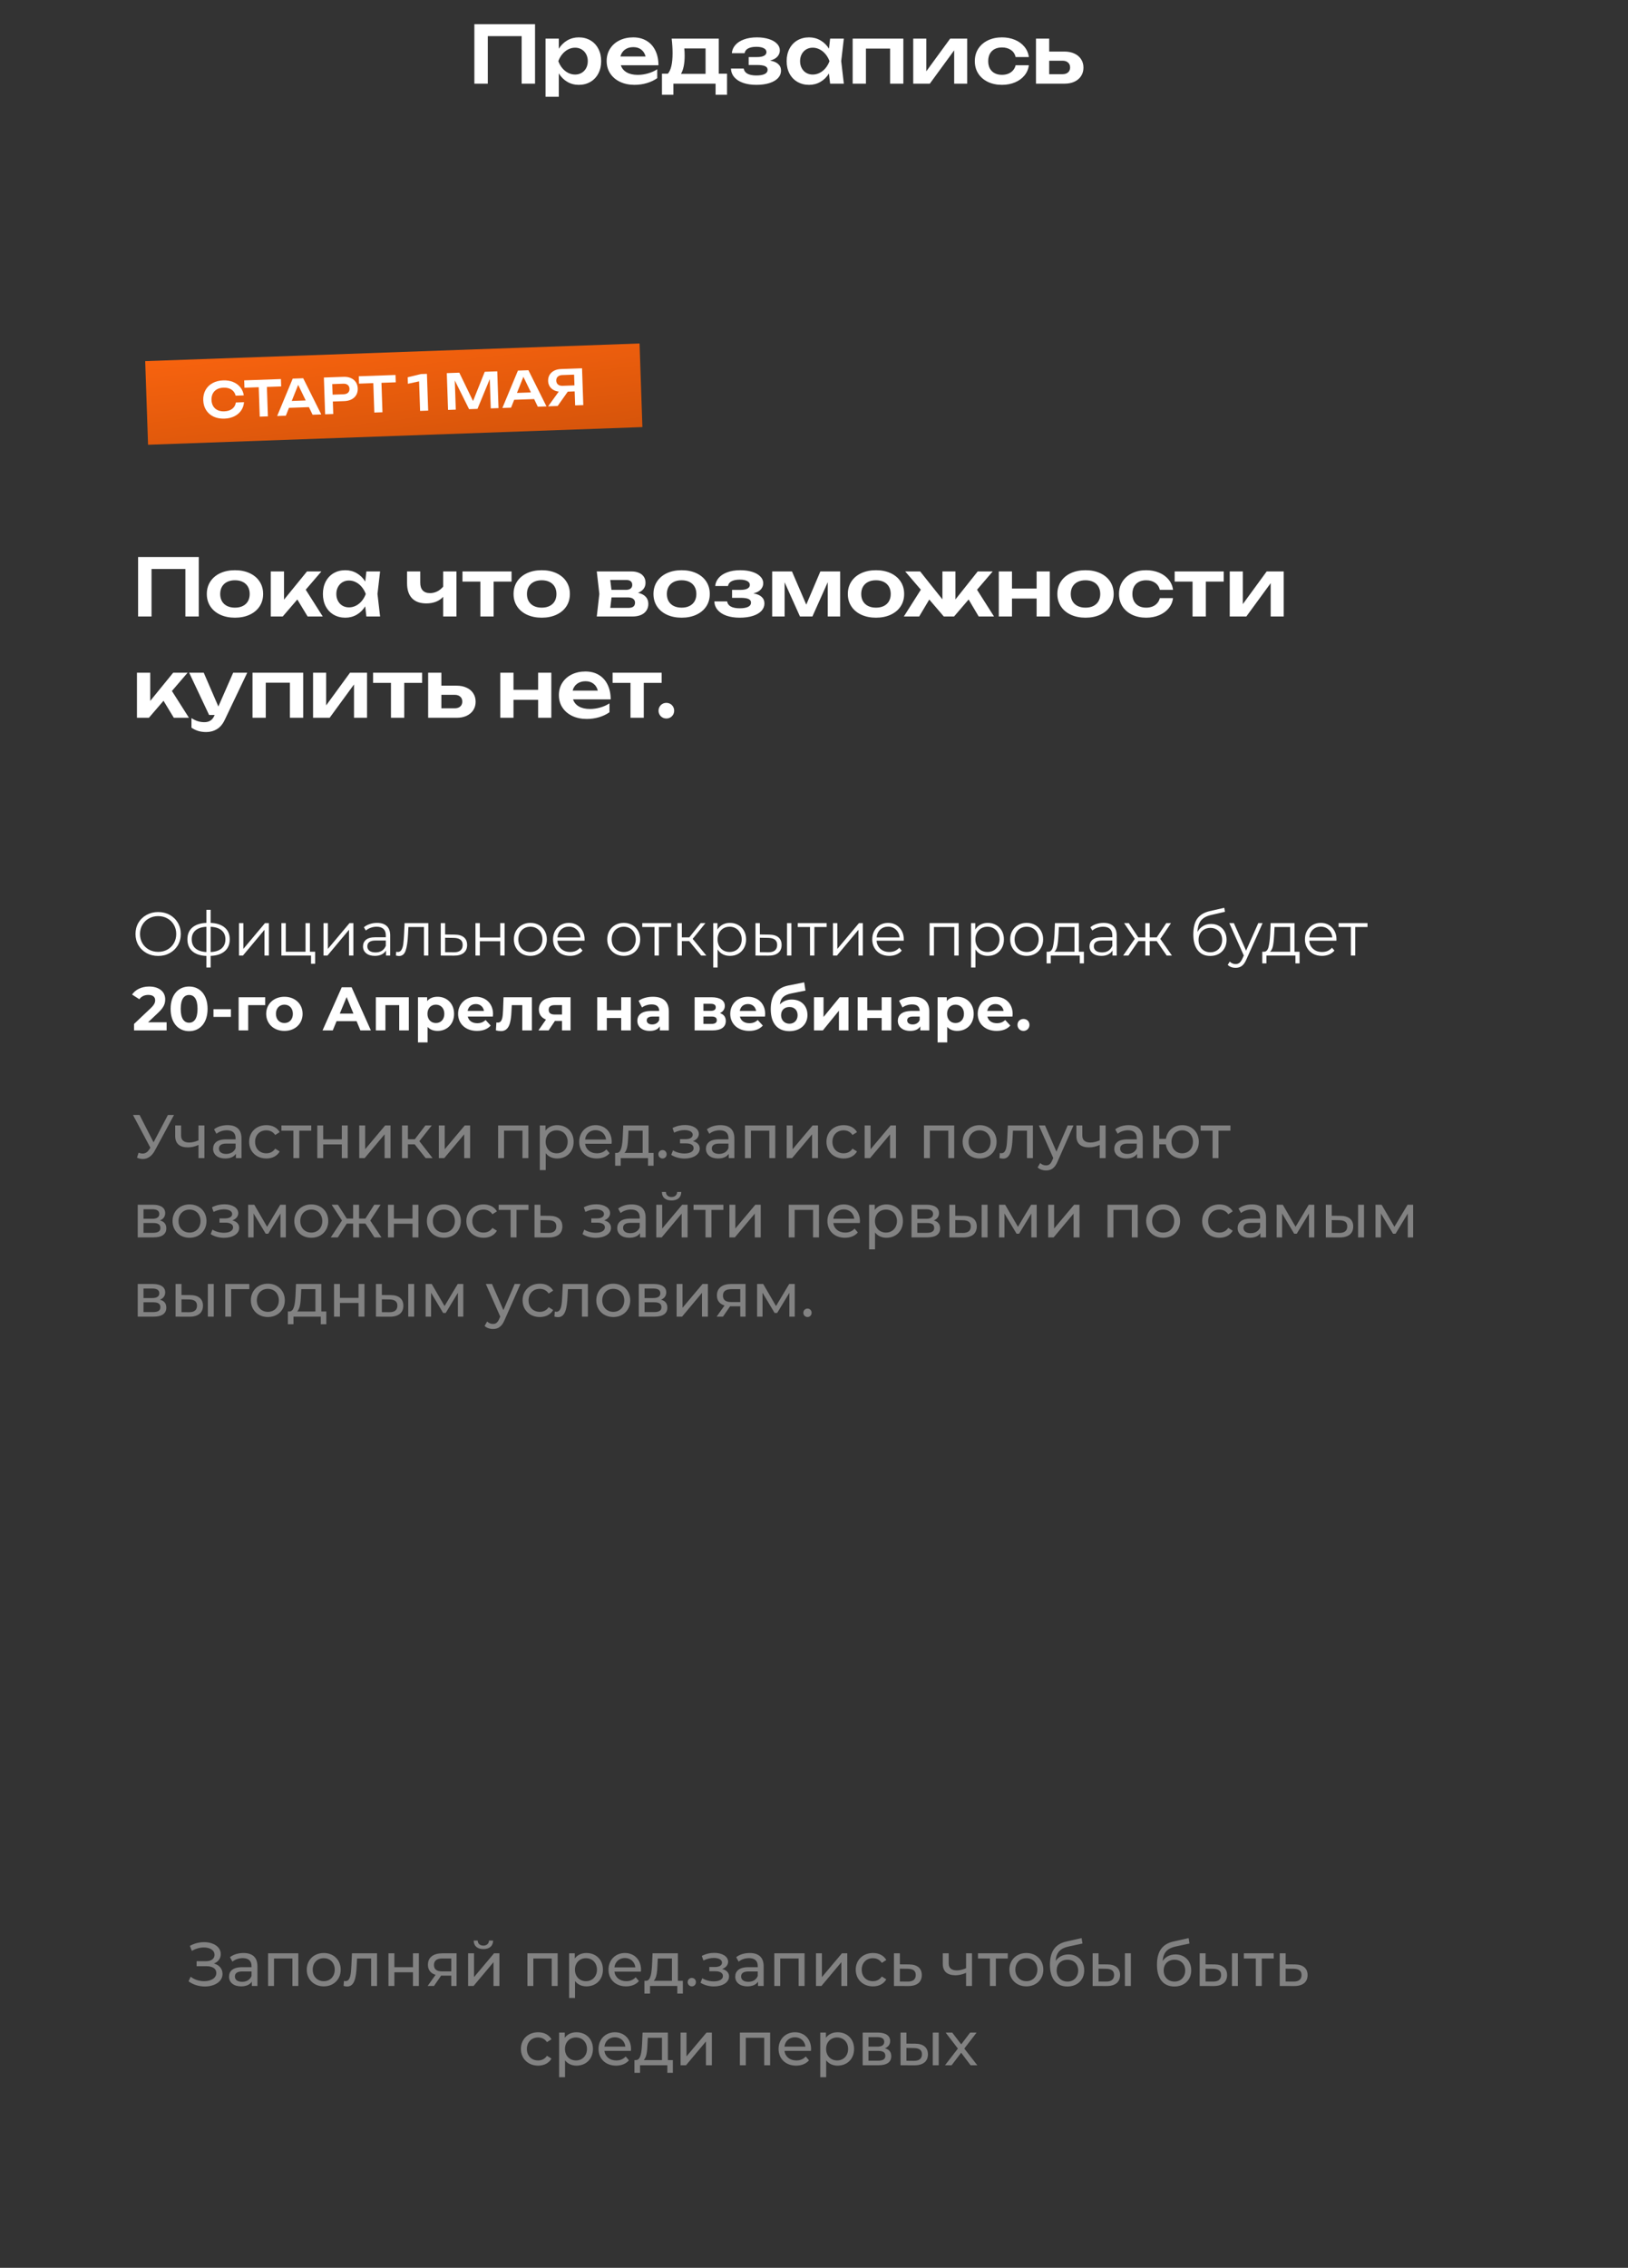 <?xml version="1.0" encoding="UTF-8"?> <svg xmlns="http://www.w3.org/2000/svg" width="370" height="515" viewBox="0 0 370 515" fill="none"><rect x="0" y="0" width="370" height="515" fill="#333333" stroke="none"/> <path d="M107.811 19V5.5H121.599V19H118.557V8.209H110.862V19H107.811ZM131.545 8.488C132.535 8.488 133.414 8.713 134.182 9.163C134.956 9.613 135.556 10.249 135.982 11.071C136.414 11.887 136.63 12.826 136.63 13.888C136.63 14.944 136.414 15.88 135.982 16.696C135.556 17.512 134.956 18.145 134.182 18.595C133.414 19.045 132.535 19.27 131.545 19.27C130.585 19.27 129.715 19.042 128.935 18.586C128.155 18.13 127.51 17.488 127 16.66V21.97H123.985V8.767H127V11.071C127.516 10.249 128.164 9.613 128.944 9.163C129.724 8.713 130.591 8.488 131.545 8.488ZM130.708 16.93C131.26 16.93 131.755 16.801 132.193 16.543C132.631 16.285 132.973 15.925 133.219 15.463C133.465 15.001 133.588 14.476 133.588 13.888C133.588 13.3 133.465 12.775 133.219 12.313C132.973 11.845 132.631 11.482 132.193 11.224C131.755 10.96 131.26 10.828 130.708 10.828C130.15 10.828 129.619 10.96 129.115 11.224C128.617 11.482 128.176 11.842 127.792 12.304C127.408 12.766 127.108 13.294 126.892 13.888C127.108 14.482 127.408 15.01 127.792 15.472C128.176 15.928 128.617 16.285 129.115 16.543C129.619 16.801 130.15 16.93 130.708 16.93ZM141.099 14.824C141.327 15.52 141.771 16.057 142.431 16.435C143.091 16.813 143.928 17.002 144.942 17.002C145.716 17.002 146.493 16.891 147.273 16.669C148.053 16.447 148.752 16.135 149.37 15.733V17.749C148.692 18.229 147.903 18.604 147.003 18.874C146.109 19.138 145.173 19.27 144.195 19.27C142.983 19.27 141.897 19.045 140.937 18.595C139.977 18.139 139.227 17.503 138.687 16.687C138.147 15.865 137.877 14.92 137.877 13.852C137.877 12.802 138.135 11.872 138.651 11.062C139.167 10.246 139.884 9.613 140.802 9.163C141.72 8.713 142.758 8.488 143.916 8.488C145.08 8.488 146.094 8.749 146.958 9.271C147.822 9.787 148.485 10.525 148.947 11.485C149.415 12.439 149.649 13.552 149.649 14.824H141.099ZM143.934 10.702C143.172 10.702 142.533 10.894 142.017 11.278C141.507 11.656 141.171 12.172 141.009 12.826H146.724C146.55 12.148 146.22 11.626 145.734 11.26C145.254 10.888 144.654 10.702 143.934 10.702ZM163.352 16.732H165.233V21.52H162.632V19H153.047V21.52H150.446V16.732H151.787C152.147 16.324 152.414 15.736 152.588 14.968C152.768 14.2 152.858 13.237 152.858 12.079C152.858 11.047 152.789 9.943 152.651 8.767H163.352V16.732ZM160.355 16.777V10.999H155.522C155.576 11.455 155.603 12.013 155.603 12.673C155.603 13.561 155.531 14.353 155.387 15.049C155.249 15.739 155.042 16.315 154.766 16.777H160.355ZM175.004 13.753C175.82 13.891 176.441 14.155 176.867 14.545C177.293 14.929 177.506 15.427 177.506 16.039C177.506 16.669 177.284 17.227 176.84 17.713C176.396 18.199 175.751 18.58 174.905 18.856C174.059 19.132 173.054 19.27 171.89 19.27C170.762 19.27 169.769 19.123 168.911 18.829C168.053 18.529 167.381 18.1 166.895 17.542C166.415 16.984 166.157 16.327 166.121 15.571H169.028C169.106 16.081 169.388 16.471 169.874 16.741C170.366 17.005 171.038 17.137 171.89 17.137C172.712 17.137 173.345 17.029 173.789 16.813C174.233 16.597 174.455 16.273 174.455 15.841C174.455 15.469 174.263 15.196 173.879 15.022C173.501 14.848 172.898 14.761 172.07 14.761H170.153V12.961H172.016C172.736 12.961 173.279 12.862 173.645 12.664C174.011 12.46 174.194 12.184 174.194 11.836C174.194 11.446 173.99 11.149 173.582 10.945C173.174 10.735 172.616 10.63 171.908 10.63C171.128 10.63 170.504 10.753 170.036 10.999C169.574 11.245 169.304 11.605 169.226 12.079H166.328C166.382 11.401 166.64 10.792 167.102 10.252C167.564 9.706 168.215 9.277 169.055 8.965C169.895 8.647 170.885 8.488 172.025 8.488C173.051 8.488 173.957 8.614 174.743 8.866C175.535 9.118 176.147 9.469 176.579 9.919C177.017 10.363 177.236 10.87 177.236 11.44C177.236 11.974 177.05 12.448 176.678 12.862C176.312 13.27 175.754 13.567 175.004 13.753ZM191.779 8.767L191.185 13.879L191.779 19H188.665L188.395 16.696C187.885 17.512 187.24 18.145 186.46 18.595C185.686 19.045 184.825 19.27 183.877 19.27C182.887 19.27 182.005 19.045 181.231 18.595C180.457 18.145 179.854 17.512 179.422 16.696C178.996 15.88 178.783 14.944 178.783 13.888C178.783 12.826 178.996 11.887 179.422 11.071C179.854 10.249 180.454 9.613 181.222 9.163C181.996 8.713 182.881 8.488 183.877 8.488C184.825 8.488 185.686 8.713 186.46 9.163C187.24 9.607 187.888 10.237 188.404 11.053L188.665 8.767H191.779ZM184.705 16.93C185.263 16.93 185.794 16.801 186.298 16.543C186.802 16.285 187.243 15.928 187.621 15.472C188.005 15.01 188.305 14.482 188.521 13.888C188.305 13.294 188.005 12.766 187.621 12.304C187.243 11.842 186.802 11.482 186.298 11.224C185.794 10.96 185.263 10.828 184.705 10.828C184.153 10.828 183.658 10.96 183.22 11.224C182.788 11.482 182.449 11.845 182.203 12.313C181.957 12.775 181.834 13.3 181.834 13.888C181.834 14.476 181.957 15.001 182.203 15.463C182.449 15.925 182.788 16.285 183.22 16.543C183.658 16.801 184.153 16.93 184.705 16.93ZM193.788 19V8.767H205.308V19H202.293V11.035H196.803V19H193.788ZM210.522 16.192L215.949 8.767H219.819V19H216.858V11.431L211.323 19H207.552V8.767H210.522V16.192ZM233.825 14.824C233.717 15.7 233.384 16.474 232.826 17.146C232.274 17.818 231.554 18.34 230.666 18.712C229.778 19.084 228.797 19.27 227.723 19.27C226.517 19.27 225.446 19.045 224.51 18.595C223.574 18.139 222.845 17.506 222.323 16.696C221.807 15.88 221.549 14.944 221.549 13.888C221.549 12.832 221.807 11.896 222.323 11.08C222.845 10.264 223.574 9.628 224.51 9.172C225.446 8.716 226.517 8.488 227.723 8.488C228.797 8.488 229.778 8.674 230.666 9.046C231.554 9.418 232.274 9.943 232.826 10.621C233.384 11.299 233.717 12.076 233.825 12.952H230.819C230.669 12.268 230.315 11.734 229.757 11.35C229.205 10.966 228.527 10.774 227.723 10.774C227.087 10.774 226.532 10.897 226.058 11.143C225.59 11.389 225.227 11.746 224.969 12.214C224.717 12.682 224.591 13.24 224.591 13.888C224.591 14.53 224.717 15.085 224.969 15.553C225.227 16.021 225.59 16.378 226.058 16.624C226.532 16.87 227.087 16.993 227.723 16.993C228.251 16.993 228.731 16.906 229.163 16.732C229.601 16.552 229.961 16.297 230.243 15.967C230.531 15.637 230.723 15.256 230.819 14.824H233.825ZM241.928 11.71C242.786 11.71 243.539 11.863 244.187 12.169C244.841 12.469 245.345 12.895 245.699 13.447C246.059 13.999 246.239 14.635 246.239 15.355C246.239 16.081 246.059 16.72 245.699 17.272C245.345 17.818 244.844 18.244 244.196 18.55C243.554 18.85 242.81 19 241.964 19H235.448V8.767H238.454V11.71H241.928ZM241.469 16.849C242.009 16.849 242.432 16.714 242.738 16.444C243.05 16.168 243.206 15.793 243.206 15.319C243.206 14.845 243.05 14.473 242.738 14.203C242.432 13.927 242.009 13.789 241.469 13.789H238.454V16.849H241.469Z" fill="white"></path> <path d="M35.95 217.084C34.979 217.084 34.097 216.869 33.304 216.44C32.52 216.001 31.904 215.404 31.456 214.648C31.017 213.892 30.798 213.043 30.798 212.1C30.798 211.157 31.017 210.308 31.456 209.552C31.904 208.796 32.52 208.203 33.304 207.774C34.097 207.335 34.979 207.116 35.95 207.116C36.921 207.116 37.793 207.331 38.568 207.76C39.352 208.189 39.968 208.787 40.416 209.552C40.864 210.308 41.088 211.157 41.088 212.1C41.088 213.043 40.864 213.897 40.416 214.662C39.968 215.418 39.352 216.011 38.568 216.44C37.793 216.869 36.921 217.084 35.95 217.084ZM35.95 216.16C36.725 216.16 37.425 215.987 38.05 215.642C38.675 215.287 39.165 214.802 39.52 214.186C39.875 213.561 40.052 212.865 40.052 212.1C40.052 211.335 39.875 210.644 39.52 210.028C39.165 209.403 38.675 208.917 38.05 208.572C37.425 208.217 36.725 208.04 35.95 208.04C35.175 208.04 34.471 208.217 33.836 208.572C33.211 208.917 32.716 209.403 32.352 210.028C31.997 210.644 31.82 211.335 31.82 212.1C31.82 212.865 31.997 213.561 32.352 214.186C32.716 214.802 33.211 215.287 33.836 215.642C34.471 215.987 35.175 216.16 35.95 216.16ZM52.212 213.304C52.212 214.452 51.834 215.353 51.078 216.006C50.322 216.659 49.254 217.014 47.872 217.07V219.716H46.906V217.084C45.534 217.028 44.47 216.673 43.714 216.02C42.968 215.357 42.594 214.452 42.594 213.304C42.594 212.165 42.968 211.274 43.714 210.63C44.47 209.986 45.534 209.636 46.906 209.58V206.612H47.872V209.58C49.254 209.645 50.322 210 51.078 210.644C51.834 211.288 52.212 212.175 52.212 213.304ZM43.574 213.304C43.574 214.181 43.854 214.867 44.414 215.362C44.983 215.857 45.814 216.137 46.906 216.202V210.462C45.824 210.518 44.998 210.793 44.428 211.288C43.859 211.773 43.574 212.445 43.574 213.304ZM47.872 216.202C48.964 216.146 49.795 215.871 50.364 215.376C50.943 214.881 51.232 214.191 51.232 213.304C51.232 212.436 50.943 211.759 50.364 211.274C49.795 210.789 48.964 210.518 47.872 210.462V216.202ZM54.314 209.636H55.308V215.488L60.222 209.636H61.104V217H60.11V211.148L55.21 217H54.314V209.636ZM71.625 216.132V218.848H70.687V217H63.953V209.636H64.947V216.132H69.441V209.636H70.435V216.132H71.625ZM73.523 209.636H74.517V215.488L79.431 209.636H80.313V217H79.319V211.148L74.419 217H73.523V209.636ZM85.696 209.58C86.657 209.58 87.395 209.823 87.908 210.308C88.421 210.784 88.678 211.493 88.678 212.436V217H87.726V215.852C87.502 216.235 87.171 216.533 86.732 216.748C86.303 216.963 85.789 217.07 85.192 217.07C84.371 217.07 83.717 216.874 83.232 216.482C82.747 216.09 82.504 215.572 82.504 214.928C82.504 214.303 82.728 213.799 83.176 213.416C83.633 213.033 84.357 212.842 85.346 212.842H87.684V212.394C87.684 211.759 87.507 211.279 87.152 210.952C86.797 210.616 86.279 210.448 85.598 210.448C85.131 210.448 84.683 210.527 84.254 210.686C83.825 210.835 83.456 211.045 83.148 211.316L82.7 210.574C83.073 210.257 83.521 210.014 84.044 209.846C84.567 209.669 85.117 209.58 85.696 209.58ZM85.346 216.286C85.906 216.286 86.387 216.16 86.788 215.908C87.189 215.647 87.488 215.273 87.684 214.788V213.584H85.374C84.114 213.584 83.484 214.023 83.484 214.9C83.484 215.329 83.647 215.67 83.974 215.922C84.301 216.165 84.758 216.286 85.346 216.286ZM97.344 209.636V217H96.35V210.518H92.822L92.724 212.338C92.65 213.869 92.472 215.045 92.192 215.866C91.912 216.687 91.413 217.098 90.694 217.098C90.498 217.098 90.26 217.061 89.98 216.986L90.05 216.132C90.218 216.169 90.335 216.188 90.4 216.188C90.783 216.188 91.072 216.011 91.268 215.656C91.464 215.301 91.595 214.863 91.66 214.34C91.725 213.817 91.781 213.127 91.828 212.268L91.954 209.636H97.344ZM103.334 212.24C104.258 212.249 104.958 212.455 105.434 212.856C105.919 213.257 106.162 213.836 106.162 214.592C106.162 215.376 105.901 215.978 105.378 216.398C104.865 216.818 104.118 217.023 103.138 217.014L100.17 217V209.636H101.164V212.212L103.334 212.24ZM103.082 216.258C103.763 216.267 104.277 216.132 104.622 215.852C104.977 215.563 105.154 215.143 105.154 214.592C105.154 214.051 104.981 213.649 104.636 213.388C104.291 213.127 103.773 212.991 103.082 212.982L101.164 212.954V216.23L103.082 216.258ZM108.059 209.636H109.053V212.898H113.687V209.636H114.681V217H113.687V213.752H109.053V217H108.059V209.636ZM120.544 217.07C119.834 217.07 119.195 216.911 118.626 216.594C118.056 216.267 117.608 215.819 117.282 215.25C116.955 214.681 116.792 214.037 116.792 213.318C116.792 212.599 116.955 211.955 117.282 211.386C117.608 210.817 118.056 210.373 118.626 210.056C119.195 209.739 119.834 209.58 120.544 209.58C121.253 209.58 121.892 209.739 122.462 210.056C123.031 210.373 123.474 210.817 123.792 211.386C124.118 211.955 124.282 212.599 124.282 213.318C124.282 214.037 124.118 214.681 123.792 215.25C123.474 215.819 123.031 216.267 122.462 216.594C121.892 216.911 121.253 217.07 120.544 217.07ZM120.544 216.188C121.066 216.188 121.533 216.071 121.944 215.838C122.364 215.595 122.69 215.255 122.924 214.816C123.157 214.377 123.274 213.878 123.274 213.318C123.274 212.758 123.157 212.259 122.924 211.82C122.69 211.381 122.364 211.045 121.944 210.812C121.533 210.569 121.066 210.448 120.544 210.448C120.021 210.448 119.55 210.569 119.13 210.812C118.719 211.045 118.392 211.381 118.15 211.82C117.916 212.259 117.8 212.758 117.8 213.318C117.8 213.878 117.916 214.377 118.15 214.816C118.392 215.255 118.719 215.595 119.13 215.838C119.55 216.071 120.021 216.188 120.544 216.188ZM132.846 213.626H126.686C126.742 214.391 127.036 215.012 127.568 215.488C128.1 215.955 128.772 216.188 129.584 216.188C130.042 216.188 130.462 216.109 130.844 215.95C131.227 215.782 131.558 215.539 131.838 215.222L132.398 215.866C132.072 216.258 131.661 216.557 131.166 216.762C130.681 216.967 130.144 217.07 129.556 217.07C128.8 217.07 128.128 216.911 127.54 216.594C126.962 216.267 126.509 215.819 126.182 215.25C125.856 214.681 125.692 214.037 125.692 213.318C125.692 212.599 125.846 211.955 126.154 211.386C126.472 210.817 126.901 210.373 127.442 210.056C127.993 209.739 128.609 209.58 129.29 209.58C129.972 209.58 130.583 209.739 131.124 210.056C131.666 210.373 132.09 210.817 132.398 211.386C132.706 211.946 132.86 212.59 132.86 213.318L132.846 213.626ZM129.29 210.434C128.581 210.434 127.984 210.663 127.498 211.12C127.022 211.568 126.752 212.156 126.686 212.884H131.908C131.843 212.156 131.568 211.568 131.082 211.12C130.606 210.663 130.009 210.434 129.29 210.434ZM141.763 217.07C141.053 217.07 140.414 216.911 139.845 216.594C139.275 216.267 138.827 215.819 138.501 215.25C138.174 214.681 138.011 214.037 138.011 213.318C138.011 212.599 138.174 211.955 138.501 211.386C138.827 210.817 139.275 210.373 139.845 210.056C140.414 209.739 141.053 209.58 141.763 209.58C142.472 209.58 143.111 209.739 143.681 210.056C144.25 210.373 144.693 210.817 145.011 211.386C145.337 211.955 145.501 212.599 145.501 213.318C145.501 214.037 145.337 214.681 145.011 215.25C144.693 215.819 144.25 216.267 143.681 216.594C143.111 216.911 142.472 217.07 141.763 217.07ZM141.763 216.188C142.285 216.188 142.752 216.071 143.163 215.838C143.583 215.595 143.909 215.255 144.143 214.816C144.376 214.377 144.493 213.878 144.493 213.318C144.493 212.758 144.376 212.259 144.143 211.82C143.909 211.381 143.583 211.045 143.163 210.812C142.752 210.569 142.285 210.448 141.763 210.448C141.24 210.448 140.769 210.569 140.349 210.812C139.938 211.045 139.611 211.381 139.369 211.82C139.135 212.259 139.019 212.758 139.019 213.318C139.019 213.878 139.135 214.377 139.369 214.816C139.611 215.255 139.938 215.595 140.349 215.838C140.769 216.071 141.24 216.188 141.763 216.188ZM152.532 210.518H149.746V217H148.752V210.518H145.966V209.636H152.532V210.518ZM156.643 213.724H154.963V217H153.969V209.636H154.963V212.87H156.657L159.247 209.636H160.325L157.427 213.206L160.535 217H159.359L156.643 213.724ZM165.897 209.58C166.588 209.58 167.213 209.739 167.773 210.056C168.333 210.364 168.772 210.803 169.089 211.372C169.407 211.941 169.565 212.59 169.565 213.318C169.565 214.055 169.407 214.709 169.089 215.278C168.772 215.847 168.333 216.291 167.773 216.608C167.223 216.916 166.597 217.07 165.897 217.07C165.3 217.07 164.759 216.949 164.273 216.706C163.797 216.454 163.405 216.09 163.097 215.614V219.716H162.103V209.636H163.055V211.092C163.354 210.607 163.746 210.233 164.231 209.972C164.726 209.711 165.281 209.58 165.897 209.58ZM165.827 216.188C166.341 216.188 166.807 216.071 167.227 215.838C167.647 215.595 167.974 215.255 168.207 214.816C168.45 214.377 168.571 213.878 168.571 213.318C168.571 212.758 168.45 212.263 168.207 211.834C167.974 211.395 167.647 211.055 167.227 210.812C166.807 210.569 166.341 210.448 165.827 210.448C165.305 210.448 164.833 210.569 164.413 210.812C164.003 211.055 163.676 211.395 163.433 211.834C163.2 212.263 163.083 212.758 163.083 213.318C163.083 213.878 163.2 214.377 163.433 214.816C163.676 215.255 164.003 215.595 164.413 215.838C164.833 216.071 165.305 216.188 165.827 216.188ZM174.795 212.24C175.719 212.249 176.424 212.455 176.909 212.856C177.394 213.257 177.637 213.836 177.637 214.592C177.637 215.376 177.376 215.978 176.853 216.398C176.33 216.818 175.584 217.023 174.613 217.014L171.701 217V209.636H172.695V212.212L174.795 212.24ZM178.869 209.636H179.863V217H178.869V209.636ZM174.557 216.258C175.238 216.267 175.752 216.132 176.097 215.852C176.452 215.563 176.629 215.143 176.629 214.592C176.629 214.051 176.456 213.649 176.111 213.388C175.766 213.127 175.248 212.991 174.557 212.982L172.695 212.954V216.23L174.557 216.258ZM187.873 210.518H185.087V217H184.093V210.518H181.307V209.636H187.873V210.518ZM189.31 209.636H190.304V215.488L195.218 209.636H196.1V217H195.106V211.148L190.206 217H189.31V209.636ZM205.389 213.626H199.229C199.285 214.391 199.579 215.012 200.111 215.488C200.643 215.955 201.315 216.188 202.127 216.188C202.584 216.188 203.004 216.109 203.387 215.95C203.77 215.782 204.101 215.539 204.381 215.222L204.941 215.866C204.614 216.258 204.204 216.557 203.709 216.762C203.224 216.967 202.687 217.07 202.099 217.07C201.343 217.07 200.671 216.911 200.083 216.594C199.504 216.267 199.052 215.819 198.725 215.25C198.398 214.681 198.235 214.037 198.235 213.318C198.235 212.599 198.389 211.955 198.697 211.386C199.014 210.817 199.444 210.373 199.985 210.056C200.536 209.739 201.152 209.58 201.833 209.58C202.514 209.58 203.126 209.739 203.667 210.056C204.208 210.373 204.633 210.817 204.941 211.386C205.249 211.946 205.403 212.59 205.403 213.318L205.389 213.626ZM201.833 210.434C201.124 210.434 200.526 210.663 200.041 211.12C199.565 211.568 199.294 212.156 199.229 212.884H204.451C204.386 212.156 204.11 211.568 203.625 211.12C203.149 210.663 202.552 210.434 201.833 210.434ZM217.876 209.636V217H216.882V210.518H212.262V217H211.268V209.636H217.876ZM224.495 209.58C225.186 209.58 225.811 209.739 226.371 210.056C226.931 210.364 227.37 210.803 227.687 211.372C228.004 211.941 228.163 212.59 228.163 213.318C228.163 214.055 228.004 214.709 227.687 215.278C227.37 215.847 226.931 216.291 226.371 216.608C225.82 216.916 225.195 217.07 224.495 217.07C223.898 217.07 223.356 216.949 222.871 216.706C222.395 216.454 222.003 216.09 221.695 215.614V219.716H220.701V209.636H221.653V211.092C221.952 210.607 222.344 210.233 222.829 209.972C223.324 209.711 223.879 209.58 224.495 209.58ZM224.425 216.188C224.938 216.188 225.405 216.071 225.825 215.838C226.245 215.595 226.572 215.255 226.805 214.816C227.048 214.377 227.169 213.878 227.169 213.318C227.169 212.758 227.048 212.263 226.805 211.834C226.572 211.395 226.245 211.055 225.825 210.812C225.405 210.569 224.938 210.448 224.425 210.448C223.902 210.448 223.431 210.569 223.011 210.812C222.6 211.055 222.274 211.395 222.031 211.834C221.798 212.263 221.681 212.758 221.681 213.318C221.681 213.878 221.798 214.377 222.031 214.816C222.274 215.255 222.6 215.595 223.011 215.838C223.431 216.071 223.902 216.188 224.425 216.188ZM233.337 217.07C232.627 217.07 231.988 216.911 231.419 216.594C230.849 216.267 230.401 215.819 230.075 215.25C229.748 214.681 229.585 214.037 229.585 213.318C229.585 212.599 229.748 211.955 230.075 211.386C230.401 210.817 230.849 210.373 231.419 210.056C231.988 209.739 232.627 209.58 233.337 209.58C234.046 209.58 234.685 209.739 235.255 210.056C235.824 210.373 236.267 210.817 236.585 211.386C236.911 211.955 237.075 212.599 237.075 213.318C237.075 214.037 236.911 214.681 236.585 215.25C236.267 215.819 235.824 216.267 235.255 216.594C234.685 216.911 234.046 217.07 233.337 217.07ZM233.337 216.188C233.859 216.188 234.326 216.071 234.737 215.838C235.157 215.595 235.483 215.255 235.717 214.816C235.95 214.377 236.067 213.878 236.067 213.318C236.067 212.758 235.95 212.259 235.717 211.82C235.483 211.381 235.157 211.045 234.737 210.812C234.326 210.569 233.859 210.448 233.337 210.448C232.814 210.448 232.343 210.569 231.923 210.812C231.512 211.045 231.185 211.381 230.943 211.82C230.709 212.259 230.593 212.758 230.593 213.318C230.593 213.878 230.709 214.377 230.943 214.816C231.185 215.255 231.512 215.595 231.923 215.838C232.343 216.071 232.814 216.188 233.337 216.188ZM246.34 216.132V218.778H245.402V217H238.808V218.778H237.87V216.132H238.29C238.785 216.104 239.121 215.74 239.298 215.04C239.475 214.34 239.597 213.36 239.662 212.1L239.76 209.636H245.192V216.132H246.34ZM240.572 212.156C240.525 213.201 240.437 214.065 240.306 214.746C240.175 215.418 239.942 215.88 239.606 216.132H244.198V210.518H240.656L240.572 212.156ZM250.811 209.58C251.773 209.58 252.51 209.823 253.023 210.308C253.537 210.784 253.793 211.493 253.793 212.436V217H252.841V215.852C252.617 216.235 252.286 216.533 251.847 216.748C251.418 216.963 250.905 217.07 250.307 217.07C249.486 217.07 248.833 216.874 248.347 216.482C247.862 216.09 247.619 215.572 247.619 214.928C247.619 214.303 247.843 213.799 248.291 213.416C248.749 213.033 249.472 212.842 250.461 212.842H252.799V212.394C252.799 211.759 252.622 211.279 252.267 210.952C251.913 210.616 251.395 210.448 250.713 210.448C250.247 210.448 249.799 210.527 249.369 210.686C248.94 210.835 248.571 211.045 248.263 211.316L247.815 210.574C248.189 210.257 248.637 210.014 249.159 209.846C249.682 209.669 250.233 209.58 250.811 209.58ZM250.461 216.286C251.021 216.286 251.502 216.16 251.903 215.908C252.305 215.647 252.603 215.273 252.799 214.788V213.584H250.489C249.229 213.584 248.599 214.023 248.599 214.9C248.599 215.329 248.763 215.67 249.089 215.922C249.416 216.165 249.873 216.286 250.461 216.286ZM262.893 213.724H261.297V217H260.303V213.724H258.707L256.453 217H255.263L257.909 213.206L255.473 209.636H256.551L258.707 212.87H260.303V209.636H261.297V212.87H262.893L265.063 209.636H266.141L263.705 213.22L266.351 217H265.161L262.893 213.724ZM275.24 209.818C275.921 209.818 276.528 209.972 277.06 210.28C277.601 210.579 278.021 211.003 278.32 211.554C278.619 212.095 278.768 212.716 278.768 213.416C278.768 214.135 278.609 214.774 278.292 215.334C277.984 215.885 277.55 216.314 276.99 216.622C276.43 216.93 275.786 217.084 275.058 217.084C273.835 217.084 272.888 216.655 272.216 215.796C271.544 214.937 271.208 213.752 271.208 212.24C271.208 210.663 271.507 209.454 272.104 208.614C272.711 207.774 273.653 207.205 274.932 206.906L278.236 206.15L278.404 207.06L275.296 207.774C274.241 208.007 273.467 208.423 272.972 209.02C272.477 209.608 272.207 210.481 272.16 211.638C272.459 211.069 272.874 210.625 273.406 210.308C273.938 209.981 274.549 209.818 275.24 209.818ZM275.086 216.258C275.599 216.258 276.057 216.141 276.458 215.908C276.869 215.665 277.186 215.329 277.41 214.9C277.643 214.471 277.76 213.985 277.76 213.444C277.76 212.903 277.648 212.427 277.424 212.016C277.2 211.605 276.883 211.288 276.472 211.064C276.071 210.831 275.609 210.714 275.086 210.714C274.563 210.714 274.097 210.831 273.686 211.064C273.285 211.288 272.967 211.605 272.734 212.016C272.51 212.427 272.398 212.903 272.398 213.444C272.398 213.985 272.51 214.471 272.734 214.9C272.967 215.329 273.289 215.665 273.7 215.908C274.111 216.141 274.573 216.258 275.086 216.258ZM286.951 209.636L283.269 217.882C282.971 218.573 282.625 219.063 282.233 219.352C281.841 219.641 281.37 219.786 280.819 219.786C280.465 219.786 280.133 219.73 279.825 219.618C279.517 219.506 279.251 219.338 279.027 219.114L279.489 218.372C279.863 218.745 280.311 218.932 280.833 218.932C281.169 218.932 281.454 218.839 281.687 218.652C281.93 218.465 282.154 218.148 282.359 217.7L282.681 216.986L279.391 209.636H280.427L283.199 215.894L285.971 209.636H286.951ZM295.354 216.132V218.778H294.416V217H287.822V218.778H286.884V216.132H287.304C287.798 216.104 288.134 215.74 288.312 215.04C288.489 214.34 288.61 213.36 288.676 212.1L288.774 209.636H294.206V216.132H295.354ZM289.586 212.156C289.539 213.201 289.45 214.065 289.32 214.746C289.189 215.418 288.956 215.88 288.62 216.132H293.212V210.518H289.67L289.586 212.156ZM303.731 213.626H297.571C297.627 214.391 297.921 215.012 298.453 215.488C298.985 215.955 299.657 216.188 300.469 216.188C300.926 216.188 301.346 216.109 301.729 215.95C302.112 215.782 302.443 215.539 302.723 215.222L303.283 215.866C302.956 216.258 302.546 216.557 302.051 216.762C301.566 216.967 301.029 217.07 300.441 217.07C299.685 217.07 299.013 216.911 298.425 216.594C297.846 216.267 297.394 215.819 297.067 215.25C296.74 214.681 296.577 214.037 296.577 213.318C296.577 212.599 296.731 211.955 297.039 211.386C297.356 210.817 297.786 210.373 298.327 210.056C298.878 209.739 299.494 209.58 300.175 209.58C300.856 209.58 301.468 209.739 302.009 210.056C302.55 210.373 302.975 210.817 303.283 211.386C303.591 211.946 303.745 212.59 303.745 213.318L303.731 213.626ZM300.175 210.434C299.466 210.434 298.868 210.663 298.383 211.12C297.907 211.568 297.636 212.156 297.571 212.884H302.793C302.728 212.156 302.452 211.568 301.967 211.12C301.491 210.663 300.894 210.434 300.175 210.434ZM310.797 210.518H308.011V217H307.017V210.518H304.231V209.636H310.797V210.518ZM33.654 232.152L35.908 230.024C37.28 228.75 37.546 227.882 37.546 226.93C37.546 225.152 36.09 224.032 33.906 224.032C32.142 224.032 30.77 224.746 30.014 225.852L31.666 226.916C32.142 226.258 32.856 225.936 33.696 225.936C34.732 225.936 35.264 226.384 35.264 227.154C35.264 227.63 35.11 228.134 34.242 228.96L30.462 232.53V234H37.868V232.152H33.654ZM42.977 234.168C45.398 234.168 47.176 232.334 47.176 229.1C47.176 225.866 45.398 224.032 42.977 224.032C40.569 224.032 38.776 225.866 38.776 229.1C38.776 232.334 40.569 234.168 42.977 234.168ZM42.977 232.25C41.856 232.25 41.072 231.326 41.072 229.1C41.072 226.874 41.856 225.95 42.977 225.95C44.111 225.95 44.895 226.874 44.895 229.1C44.895 231.326 44.111 232.25 42.977 232.25ZM48.515 230.934H52.477V229.184H48.515V230.934ZM60.272 226.468H54.237V234H56.407V228.26H60.272V226.468ZM64.642 234.112C67.037 234.112 68.772 232.502 68.772 230.234C68.772 227.966 67.037 226.356 64.642 226.356C62.248 226.356 60.498 227.966 60.498 230.234C60.498 232.502 62.248 234.112 64.642 234.112ZM64.642 232.32C63.55 232.32 62.711 231.536 62.711 230.234C62.711 228.932 63.55 228.148 64.642 228.148C65.734 228.148 66.561 228.932 66.561 230.234C66.561 231.536 65.734 232.32 64.642 232.32ZM81.912 234H84.291L79.909 224.2H77.669L73.302 234H75.626L76.493 231.9H81.043L81.912 234ZM77.222 230.178L78.775 226.426L80.329 230.178H77.222ZM85.423 226.468V234H87.593V228.26H90.729V234H92.913V226.468H85.423ZM99.445 226.356C98.437 226.356 97.625 226.678 97.079 227.336V226.468H94.993V236.716H97.177V233.202C97.737 233.818 98.507 234.112 99.445 234.112C101.559 234.112 103.197 232.6 103.197 230.234C103.197 227.868 101.559 226.356 99.445 226.356ZM99.067 232.32C97.975 232.32 97.149 231.536 97.149 230.234C97.149 228.932 97.975 228.148 99.067 228.148C100.159 228.148 100.985 228.932 100.985 230.234C100.985 231.536 100.159 232.32 99.067 232.32ZM112.05 230.262C112.05 227.84 110.342 226.356 108.13 226.356C105.834 226.356 104.112 227.98 104.112 230.234C104.112 232.474 105.806 234.112 108.41 234.112C109.768 234.112 110.818 233.692 111.518 232.894L110.356 231.634C109.838 232.124 109.264 232.362 108.466 232.362C107.318 232.362 106.52 231.788 106.31 230.85H112.008C112.022 230.668 112.05 230.43 112.05 230.262ZM108.144 228.008C109.124 228.008 109.838 228.624 109.992 229.576H106.282C106.436 228.61 107.15 228.008 108.144 228.008ZM114.439 226.468L114.327 229.492C114.257 230.92 114.173 232.222 113.137 232.222C113.039 232.222 112.927 232.208 112.815 232.194L112.703 233.986C113.137 234.098 113.501 234.154 113.837 234.154C115.699 234.154 116.133 232.278 116.245 229.59L116.315 228.26H118.695V234H120.879V226.468H114.439ZM126.074 226.468C123.862 226.468 122.476 227.448 122.476 229.24C122.476 230.346 123.05 231.13 124.086 231.536L122.364 234H124.688L126.116 231.844H127.726V234H129.672V226.468H126.074ZM126.116 228.246H127.726V230.388H126.088C125.178 230.388 124.702 230.066 124.702 229.31C124.702 228.554 125.206 228.246 126.116 228.246ZM135.736 234H137.906V231.186H141.182V234H143.366V226.468H141.182V229.408H137.906V226.468H135.736V234ZM148.382 226.356C147.178 226.356 145.96 226.678 145.134 227.266L145.918 228.792C146.464 228.358 147.29 228.092 148.088 228.092C149.264 228.092 149.824 228.638 149.824 229.576H148.088C145.792 229.576 144.854 230.5 144.854 231.83C144.854 233.132 145.904 234.112 147.668 234.112C148.774 234.112 149.558 233.748 149.964 233.062V234H152.008V229.702C152.008 227.42 150.678 226.356 148.382 226.356ZM148.214 232.642C147.444 232.642 146.982 232.278 146.982 231.732C146.982 231.228 147.304 230.85 148.326 230.85H149.824V231.62C149.572 232.306 148.942 232.642 148.214 232.642ZM163.624 230.066C164.324 229.744 164.73 229.17 164.73 228.414C164.73 227.182 163.61 226.468 161.72 226.468H157.87V234H161.888C163.96 234 164.954 233.188 164.954 231.858C164.954 230.962 164.506 230.36 163.624 230.066ZM159.872 227.952H161.524C162.28 227.952 162.672 228.204 162.672 228.75C162.672 229.282 162.28 229.562 161.524 229.562H159.872V227.952ZM161.706 232.516H159.872V230.85H161.748C162.546 230.85 162.91 231.116 162.91 231.69C162.91 232.25 162.504 232.516 161.706 232.516ZM173.901 230.262C173.901 227.84 172.193 226.356 169.981 226.356C167.685 226.356 165.963 227.98 165.963 230.234C165.963 232.474 167.657 234.112 170.261 234.112C171.619 234.112 172.669 233.692 173.369 232.894L172.207 231.634C171.689 232.124 171.115 232.362 170.317 232.362C169.169 232.362 168.371 231.788 168.161 230.85H173.859C173.873 230.668 173.901 230.43 173.901 230.262ZM169.995 228.008C170.975 228.008 171.689 228.624 171.843 229.576H168.133C168.287 228.61 169.001 228.008 169.995 228.008ZM179.929 226.986C178.823 226.986 177.899 227.392 177.255 228.092C177.409 226.65 178.179 225.922 179.901 225.586L183.065 224.956L182.771 223.08L179.187 223.794C176.429 224.354 175.169 226.188 175.169 229.184C175.169 232.53 176.835 234.168 179.397 234.168C181.791 234.168 183.513 232.712 183.513 230.514C183.513 228.4 182.099 226.986 179.929 226.986ZM179.411 232.474C178.305 232.474 177.521 231.676 177.521 230.542C177.521 229.394 178.291 228.68 179.411 228.68C180.531 228.68 181.273 229.394 181.273 230.542C181.273 231.634 180.559 232.474 179.411 232.474ZM184.995 234H187.011L190.665 229.52V234H192.835V226.468H190.833L187.165 230.948V226.468H184.995V234ZM194.935 234H197.105V231.186H200.381V234H202.565V226.468H200.381V229.408H197.105V226.468H194.935V234ZM207.581 226.356C206.377 226.356 205.159 226.678 204.333 227.266L205.117 228.792C205.663 228.358 206.489 228.092 207.287 228.092C208.463 228.092 209.023 228.638 209.023 229.576H207.287C204.991 229.576 204.053 230.5 204.053 231.83C204.053 233.132 205.103 234.112 206.867 234.112C207.973 234.112 208.757 233.748 209.163 233.062V234H211.207V229.702C211.207 227.42 209.877 226.356 207.581 226.356ZM207.413 232.642C206.643 232.642 206.181 232.278 206.181 231.732C206.181 231.228 206.503 230.85 207.525 230.85H209.023V231.62C208.771 232.306 208.141 232.642 207.413 232.642ZM217.543 226.356C216.535 226.356 215.723 226.678 215.177 227.336V226.468H213.091V236.716H215.275V233.202C215.835 233.818 216.605 234.112 217.543 234.112C219.657 234.112 221.295 232.6 221.295 230.234C221.295 227.868 219.657 226.356 217.543 226.356ZM217.165 232.32C216.073 232.32 215.247 231.536 215.247 230.234C215.247 228.932 216.073 228.148 217.165 228.148C218.257 228.148 219.083 228.932 219.083 230.234C219.083 231.536 218.257 232.32 217.165 232.32ZM230.147 230.262C230.147 227.84 228.439 226.356 226.227 226.356C223.931 226.356 222.209 227.98 222.209 230.234C222.209 232.474 223.903 234.112 226.507 234.112C227.865 234.112 228.915 233.692 229.615 232.894L228.453 231.634C227.935 232.124 227.361 232.362 226.563 232.362C225.415 232.362 224.617 231.788 224.407 230.85H230.105C230.119 230.668 230.147 230.43 230.147 230.262ZM226.241 228.008C227.221 228.008 227.935 228.624 228.089 229.576H224.379C224.533 228.61 225.247 228.008 226.241 228.008ZM232.605 234.112C233.361 234.112 233.963 233.538 233.963 232.74C233.963 231.928 233.361 231.396 232.605 231.396C231.849 231.396 231.247 231.928 231.247 232.74C231.247 233.538 231.849 234.112 232.605 234.112Z" fill="white"></path> <path d="M31.386 140V126.5H45.174V140H42.132V129.209H34.437V140H31.386ZM53.402 140.27C52.142 140.27 51.026 140.045 50.054 139.595C49.088 139.145 48.338 138.515 47.804 137.705C47.27 136.889 47.003 135.95 47.003 134.888C47.003 133.82 47.27 132.878 47.804 132.062C48.338 131.246 49.088 130.613 50.054 130.163C51.026 129.713 52.142 129.488 53.402 129.488C54.662 129.488 55.775 129.713 56.741 130.163C57.713 130.613 58.466 131.246 59 132.062C59.534 132.878 59.801 133.82 59.801 134.888C59.801 135.95 59.534 136.889 59 137.705C58.466 138.515 57.713 139.145 56.741 139.595C55.775 140.045 54.662 140.27 53.402 140.27ZM53.402 137.993C54.092 137.993 54.686 137.867 55.184 137.615C55.688 137.363 56.075 137.006 56.345 136.544C56.615 136.076 56.75 135.524 56.75 134.888C56.75 134.252 56.615 133.7 56.345 133.232C56.075 132.764 55.688 132.404 55.184 132.152C54.68 131.9 54.086 131.774 53.402 131.774C52.712 131.774 52.115 131.9 51.611 132.152C51.107 132.404 50.72 132.764 50.45 133.232C50.18 133.7 50.045 134.252 50.045 134.888C50.045 135.524 50.18 136.076 50.45 136.544C50.72 137.006 51.107 137.363 51.611 137.615C52.115 137.867 52.712 137.993 53.402 137.993ZM69.482 133.916L73.352 140H69.914L67.574 136.139L64.253 140H61.535V129.767H64.55V136.175L69.77 129.767H73.046L69.482 133.916ZM86.385 129.767L85.791 134.879L86.385 140H83.271L83.001 137.696C82.491 138.512 81.846 139.145 81.066 139.595C80.292 140.045 79.431 140.27 78.483 140.27C77.493 140.27 76.611 140.045 75.837 139.595C75.063 139.145 74.46 138.512 74.028 137.696C73.602 136.88 73.389 135.944 73.389 134.888C73.389 133.826 73.602 132.887 74.028 132.071C74.46 131.249 75.06 130.613 75.828 130.163C76.602 129.713 77.487 129.488 78.483 129.488C79.431 129.488 80.292 129.713 81.066 130.163C81.846 130.607 82.494 131.237 83.01 132.053L83.271 129.767H86.385ZM79.311 137.93C79.869 137.93 80.4 137.801 80.904 137.543C81.408 137.285 81.849 136.928 82.227 136.472C82.611 136.01 82.911 135.482 83.127 134.888C82.911 134.294 82.611 133.766 82.227 133.304C81.849 132.842 81.408 132.482 80.904 132.224C80.4 131.96 79.869 131.828 79.311 131.828C78.759 131.828 78.264 131.96 77.826 132.224C77.394 132.482 77.055 132.845 76.809 133.313C76.563 133.775 76.44 134.3 76.44 134.888C76.44 135.476 76.563 136.001 76.809 136.463C77.055 136.925 77.394 137.285 77.826 137.543C78.264 137.801 78.759 137.93 79.311 137.93ZM100.722 129.767H103.737V140H100.722V135.527C100.296 136.007 99.753 136.379 99.093 136.643C98.433 136.901 97.701 137.03 96.897 137.03C95.475 137.03 94.389 136.64 93.639 135.86C92.889 135.074 92.514 133.934 92.514 132.44V129.767H95.511V132.314C95.511 133.094 95.7 133.685 96.078 134.087C96.456 134.489 97.011 134.69 97.743 134.69C98.301 134.69 98.832 134.567 99.336 134.321C99.846 134.075 100.308 133.709 100.722 133.223V129.767ZM105.108 129.767H116.259V132.071H112.191V140H109.176V132.071H105.108V129.767ZM123.117 140.27C121.857 140.27 120.741 140.045 119.769 139.595C118.803 139.145 118.053 138.515 117.519 137.705C116.985 136.889 116.718 135.95 116.718 134.888C116.718 133.82 116.985 132.878 117.519 132.062C118.053 131.246 118.803 130.613 119.769 130.163C120.741 129.713 121.857 129.488 123.117 129.488C124.377 129.488 125.49 129.713 126.456 130.163C127.428 130.613 128.181 131.246 128.715 132.062C129.249 132.878 129.516 133.82 129.516 134.888C129.516 135.95 129.249 136.889 128.715 137.705C128.181 138.515 127.428 139.145 126.456 139.595C125.49 140.045 124.377 140.27 123.117 140.27ZM123.117 137.993C123.807 137.993 124.401 137.867 124.899 137.615C125.403 137.363 125.79 137.006 126.06 136.544C126.33 136.076 126.465 135.524 126.465 134.888C126.465 134.252 126.33 133.7 126.06 133.232C125.79 132.764 125.403 132.404 124.899 132.152C124.395 131.9 123.801 131.774 123.117 131.774C122.427 131.774 121.83 131.9 121.326 132.152C120.822 132.404 120.435 132.764 120.165 133.232C119.895 133.7 119.76 134.252 119.76 134.888C119.76 135.524 119.895 136.076 120.165 136.544C120.435 137.006 120.822 137.363 121.326 137.615C121.83 137.867 122.427 137.993 123.117 137.993ZM145.008 134.618C145.776 134.792 146.358 135.092 146.754 135.518C147.15 135.944 147.348 136.484 147.348 137.138C147.348 137.72 147.201 138.227 146.907 138.659C146.619 139.091 146.202 139.424 145.656 139.658C145.116 139.886 144.477 140 143.739 140H135.63L136.215 134.879L135.63 129.767H143.505C144.159 129.767 144.726 129.872 145.206 130.082C145.692 130.286 146.064 130.583 146.322 130.973C146.58 131.357 146.709 131.813 146.709 132.341C146.709 132.869 146.562 133.328 146.268 133.718C145.98 134.102 145.56 134.402 145.008 134.618ZM143.694 132.827C143.694 132.479 143.583 132.206 143.361 132.008C143.145 131.81 142.812 131.711 142.362 131.711H138.69L138.969 133.952H142.245C142.725 133.952 143.085 133.853 143.325 133.655C143.571 133.451 143.694 133.175 143.694 132.827ZM142.83 138.047C143.826 138.047 144.324 137.648 144.324 136.85C144.324 136.49 144.183 136.202 143.901 135.986C143.625 135.77 143.202 135.662 142.632 135.662H138.987L138.699 138.047H142.83ZM154.916 140.27C153.656 140.27 152.54 140.045 151.568 139.595C150.602 139.145 149.852 138.515 149.318 137.705C148.784 136.889 148.517 135.95 148.517 134.888C148.517 133.82 148.784 132.878 149.318 132.062C149.852 131.246 150.602 130.613 151.568 130.163C152.54 129.713 153.656 129.488 154.916 129.488C156.176 129.488 157.289 129.713 158.255 130.163C159.227 130.613 159.98 131.246 160.514 132.062C161.048 132.878 161.315 133.82 161.315 134.888C161.315 135.95 161.048 136.889 160.514 137.705C159.98 138.515 159.227 139.145 158.255 139.595C157.289 140.045 156.176 140.27 154.916 140.27ZM154.916 137.993C155.606 137.993 156.2 137.867 156.698 137.615C157.202 137.363 157.589 137.006 157.859 136.544C158.129 136.076 158.264 135.524 158.264 134.888C158.264 134.252 158.129 133.7 157.859 133.232C157.589 132.764 157.202 132.404 156.698 132.152C156.194 131.9 155.6 131.774 154.916 131.774C154.226 131.774 153.629 131.9 153.125 132.152C152.621 132.404 152.234 132.764 151.964 133.232C151.694 133.7 151.559 134.252 151.559 134.888C151.559 135.524 151.694 136.076 151.964 136.544C152.234 137.006 152.621 137.363 153.125 137.615C153.629 137.867 154.226 137.993 154.916 137.993ZM171.23 134.753C172.046 134.891 172.667 135.155 173.093 135.545C173.519 135.929 173.732 136.427 173.732 137.039C173.732 137.669 173.51 138.227 173.066 138.713C172.622 139.199 171.977 139.58 171.131 139.856C170.285 140.132 169.28 140.27 168.116 140.27C166.988 140.27 165.995 140.123 165.137 139.829C164.279 139.529 163.607 139.1 163.121 138.542C162.641 137.984 162.383 137.327 162.347 136.571H165.254C165.332 137.081 165.614 137.471 166.1 137.741C166.592 138.005 167.264 138.137 168.116 138.137C168.938 138.137 169.571 138.029 170.015 137.813C170.459 137.597 170.681 137.273 170.681 136.841C170.681 136.469 170.489 136.196 170.105 136.022C169.727 135.848 169.124 135.761 168.296 135.761H166.379V133.961H168.242C168.962 133.961 169.505 133.862 169.871 133.664C170.237 133.46 170.42 133.184 170.42 132.836C170.42 132.446 170.216 132.149 169.808 131.945C169.4 131.735 168.842 131.63 168.134 131.63C167.354 131.63 166.73 131.753 166.262 131.999C165.8 132.245 165.53 132.605 165.452 133.079H162.554C162.608 132.401 162.866 131.792 163.328 131.252C163.79 130.706 164.441 130.277 165.281 129.965C166.121 129.647 167.111 129.488 168.251 129.488C169.277 129.488 170.183 129.614 170.969 129.866C171.761 130.118 172.373 130.469 172.805 130.919C173.243 131.363 173.462 131.87 173.462 132.44C173.462 132.974 173.276 133.448 172.904 133.862C172.538 134.27 171.98 134.567 171.23 134.753ZM183.243 137.309L186.447 129.767H190.947V140H188.13V132.197L184.638 140H181.812L178.32 132.224V140H175.494V129.767H179.994L183.243 137.309ZM199.09 140.27C197.83 140.27 196.714 140.045 195.742 139.595C194.776 139.145 194.026 138.515 193.492 137.705C192.958 136.889 192.691 135.95 192.691 134.888C192.691 133.82 192.958 132.878 193.492 132.062C194.026 131.246 194.776 130.613 195.742 130.163C196.714 129.713 197.83 129.488 199.09 129.488C200.35 129.488 201.463 129.713 202.429 130.163C203.401 130.613 204.154 131.246 204.688 132.062C205.222 132.878 205.489 133.82 205.489 134.888C205.489 135.95 205.222 136.889 204.688 137.705C204.154 138.515 203.401 139.145 202.429 139.595C201.463 140.045 200.35 140.27 199.09 140.27ZM199.09 137.993C199.78 137.993 200.374 137.867 200.872 137.615C201.376 137.363 201.763 137.006 202.033 136.544C202.303 136.076 202.438 135.524 202.438 134.888C202.438 134.252 202.303 133.7 202.033 133.232C201.763 132.764 201.376 132.404 200.872 132.152C200.368 131.9 199.774 131.774 199.09 131.774C198.4 131.774 197.803 131.9 197.299 132.152C196.795 132.404 196.408 132.764 196.138 133.232C195.868 133.7 195.733 134.252 195.733 134.888C195.733 135.524 195.868 136.076 196.138 136.544C196.408 137.006 196.795 137.363 197.299 137.615C197.803 137.867 198.4 137.993 199.09 137.993ZM222.052 133.925L225.913 140H222.43L220.144 136.139L216.832 140H214.501L211.198 136.148L208.903 140H205.42L209.281 133.916L205.726 129.767H209.128L214.186 136.112V129.767H217.147V136.121L222.205 129.767H225.616L222.052 133.925ZM235.593 133.655V129.767H238.59V140H235.593V135.923H229.995V140H226.998V129.767H229.995V133.655H235.593ZM246.709 140.27C245.449 140.27 244.333 140.045 243.361 139.595C242.395 139.145 241.645 138.515 241.111 137.705C240.577 136.889 240.31 135.95 240.31 134.888C240.31 133.82 240.577 132.878 241.111 132.062C241.645 131.246 242.395 130.613 243.361 130.163C244.333 129.713 245.449 129.488 246.709 129.488C247.969 129.488 249.082 129.713 250.048 130.163C251.02 130.613 251.773 131.246 252.307 132.062C252.841 132.878 253.108 133.82 253.108 134.888C253.108 135.95 252.841 136.889 252.307 137.705C251.773 138.515 251.02 139.145 250.048 139.595C249.082 140.045 247.969 140.27 246.709 140.27ZM246.709 137.993C247.399 137.993 247.993 137.867 248.491 137.615C248.995 137.363 249.382 137.006 249.652 136.544C249.922 136.076 250.057 135.524 250.057 134.888C250.057 134.252 249.922 133.7 249.652 133.232C249.382 132.764 248.995 132.404 248.491 132.152C247.987 131.9 247.393 131.774 246.709 131.774C246.019 131.774 245.422 131.9 244.918 132.152C244.414 132.404 244.027 132.764 243.757 133.232C243.487 133.7 243.352 134.252 243.352 134.888C243.352 135.524 243.487 136.076 243.757 136.544C244.027 137.006 244.414 137.363 244.918 137.615C245.422 137.867 246.019 137.993 246.709 137.993ZM266.596 135.824C266.488 136.7 266.155 137.474 265.597 138.146C265.045 138.818 264.325 139.34 263.437 139.712C262.549 140.084 261.568 140.27 260.494 140.27C259.288 140.27 258.217 140.045 257.281 139.595C256.345 139.139 255.616 138.506 255.094 137.696C254.578 136.88 254.32 135.944 254.32 134.888C254.32 133.832 254.578 132.896 255.094 132.08C255.616 131.264 256.345 130.628 257.281 130.172C258.217 129.716 259.288 129.488 260.494 129.488C261.568 129.488 262.549 129.674 263.437 130.046C264.325 130.418 265.045 130.943 265.597 131.621C266.155 132.299 266.488 133.076 266.596 133.952H263.59C263.44 133.268 263.086 132.734 262.528 132.35C261.976 131.966 261.298 131.774 260.494 131.774C259.858 131.774 259.303 131.897 258.829 132.143C258.361 132.389 257.998 132.746 257.74 133.214C257.488 133.682 257.362 134.24 257.362 134.888C257.362 135.53 257.488 136.085 257.74 136.553C257.998 137.021 258.361 137.378 258.829 137.624C259.303 137.87 259.858 137.993 260.494 137.993C261.022 137.993 261.502 137.906 261.934 137.732C262.372 137.552 262.732 137.297 263.014 136.967C263.302 136.637 263.494 136.256 263.59 135.824H266.596ZM266.968 129.767H278.119V132.071H274.051V140H271.036V132.071H266.968V129.767ZM282.456 137.192L287.883 129.767H291.753V140H288.792V132.431L283.257 140H279.486V129.767H282.456V137.192ZM39.072 156.916L42.942 163H39.504L37.164 159.139L33.843 163H31.125V152.767H34.14V159.175L39.36 152.767H42.636L39.072 156.916ZM52.993 152.767H56.188L51.085 163.459C50.629 164.431 50.038 165.136 49.312 165.574C48.586 166.018 47.773 166.24 46.873 166.24C46.207 166.24 45.604 166.159 45.064 165.997C44.524 165.835 44.008 165.586 43.516 165.25V163.081C44.038 163.411 44.524 163.645 44.974 163.783C45.424 163.927 45.922 163.999 46.468 163.999C46.99 163.999 47.437 163.882 47.809 163.648C48.187 163.42 48.493 163.036 48.727 162.496L48.79 162.361H47.521L42.994 152.767H46.306L49.627 160.444L52.993 152.767ZM57.387 163V152.767H68.907V163H65.892V155.035H60.402V163H57.387ZM74.12 160.192L79.547 152.767H83.417V163H80.456V155.431L74.921 163H71.15V152.767H74.12V160.192ZM84.788 152.767H95.939V155.071H91.871V163H88.856V155.071H84.788V152.767ZM103.787 155.71C104.645 155.71 105.398 155.863 106.046 156.169C106.7 156.469 107.204 156.895 107.558 157.447C107.918 157.999 108.098 158.635 108.098 159.355C108.098 160.081 107.918 160.72 107.558 161.272C107.204 161.818 106.703 162.244 106.055 162.55C105.413 162.85 104.669 163 103.823 163H97.307V152.767H100.313V155.71H103.787ZM103.328 160.849C103.868 160.849 104.291 160.714 104.597 160.444C104.909 160.168 105.065 159.793 105.065 159.319C105.065 158.845 104.909 158.473 104.597 158.203C104.291 157.927 103.868 157.789 103.328 157.789H100.313V160.849H103.328ZM122.302 156.655V152.767H125.299V163H122.302V158.923H116.704V163H113.707V152.767H116.704V156.655H122.302ZM130.241 158.824C130.469 159.52 130.913 160.057 131.573 160.435C132.233 160.813 133.07 161.002 134.084 161.002C134.858 161.002 135.635 160.891 136.415 160.669C137.195 160.447 137.894 160.135 138.512 159.733V161.749C137.834 162.229 137.045 162.604 136.145 162.874C135.251 163.138 134.315 163.27 133.337 163.27C132.125 163.27 131.039 163.045 130.079 162.595C129.119 162.139 128.369 161.503 127.829 160.687C127.289 159.865 127.019 158.92 127.019 157.852C127.019 156.802 127.277 155.872 127.793 155.062C128.309 154.246 129.026 153.613 129.944 153.163C130.862 152.713 131.9 152.488 133.058 152.488C134.222 152.488 135.236 152.749 136.1 153.271C136.964 153.787 137.627 154.525 138.089 155.485C138.557 156.439 138.791 157.552 138.791 158.824H130.241ZM133.076 154.702C132.314 154.702 131.675 154.894 131.159 155.278C130.649 155.656 130.313 156.172 130.151 156.826H135.866C135.692 156.148 135.362 155.626 134.876 155.26C134.396 154.888 133.796 154.702 133.076 154.702ZM139.227 152.767H150.378V155.071H146.31V163H143.295V155.071H139.227V152.767ZM151.445 163.162C151.115 163.162 150.815 163.084 150.545 162.928C150.275 162.772 150.062 162.559 149.906 162.289C149.75 162.019 149.672 161.719 149.672 161.389C149.672 161.065 149.75 160.768 149.906 160.498C150.062 160.222 150.275 160.006 150.545 159.85C150.815 159.694 151.115 159.616 151.445 159.616C151.775 159.616 152.075 159.694 152.345 159.85C152.615 160.006 152.828 160.222 152.984 160.498C153.14 160.768 153.218 161.065 153.218 161.389C153.218 161.719 153.14 162.019 152.984 162.289C152.828 162.559 152.615 162.772 152.345 162.928C152.075 163.084 151.775 163.162 151.445 163.162Z" fill="white"></path> <path d="M38.162 253.2L34.9 259.416L31.722 253.2H30.224L34.172 260.634L33.948 260.984C33.514 261.684 32.996 261.964 32.422 261.964C32.128 261.964 31.82 261.894 31.498 261.782L31.134 262.902C31.582 263.098 32.03 263.196 32.45 263.196C33.514 263.196 34.494 262.594 35.194 261.278L39.548 253.2H38.162ZM45.108 255.58V258.968C44.395 259.276 43.666 259.458 42.995 259.458C41.861 259.458 41.16 258.954 41.16 257.904V255.58H39.816V257.988C39.816 259.752 40.908 260.564 42.715 260.564C43.541 260.564 44.352 260.354 45.108 260.004V263H46.453V255.58H45.108ZM51.708 255.51C50.518 255.51 49.412 255.846 48.642 256.462L49.202 257.47C49.776 256.98 50.672 256.672 51.554 256.672C52.884 256.672 53.542 257.33 53.542 258.464V258.73H51.414C49.202 258.73 48.432 259.71 48.432 260.9C48.432 262.188 49.496 263.084 51.176 263.084C52.338 263.084 53.164 262.692 53.612 262.02V263H54.886V258.52C54.886 256.49 53.738 255.51 51.708 255.51ZM51.4 262.048C50.378 262.048 49.762 261.586 49.762 260.844C49.762 260.214 50.14 259.696 51.47 259.696H53.542V260.732C53.206 261.586 52.408 262.048 51.4 262.048ZM60.54 263.084C61.87 263.084 62.976 262.524 63.564 261.488L62.542 260.844C62.066 261.572 61.338 261.908 60.526 261.908C59.07 261.908 57.978 260.9 57.978 259.29C57.978 257.708 59.07 256.686 60.526 256.686C61.338 256.686 62.066 257.022 62.542 257.75L63.564 257.092C62.976 256.056 61.87 255.51 60.54 255.51C58.258 255.51 56.62 257.078 56.62 259.29C56.62 261.502 58.258 263.084 60.54 263.084ZM70.738 255.58H63.962V256.756H66.678V263H68.022V256.756H70.738V255.58ZM72.112 263H73.457V259.892H77.684V263H79.028V255.58H77.684V258.73H73.457V255.58H72.112V263ZM81.642 263H82.874L87.41 257.596V263H88.754V255.58H87.536L82.986 260.984V255.58H81.642V263ZM96.739 263H98.32L95.311 259.15L98.124 255.58H96.683L94.275 258.716H92.707V255.58H91.362V263H92.707V259.864H94.246L96.739 263ZM99.73 263H100.962L105.498 257.596V263H106.842V255.58H105.624L101.074 260.984V255.58H99.73V263ZM113.21 255.58V263H114.554V256.756H118.74V263H120.084V255.58H113.21ZM126.619 255.51C125.527 255.51 124.575 255.93 123.973 256.756V255.58H122.685V265.716H124.029V261.88C124.645 262.678 125.569 263.084 126.619 263.084C128.789 263.084 130.371 261.572 130.371 259.29C130.371 257.022 128.789 255.51 126.619 255.51ZM126.507 261.908C125.093 261.908 124.015 260.872 124.015 259.29C124.015 257.722 125.093 256.686 126.507 256.686C127.935 256.686 129.013 257.722 129.013 259.29C129.013 260.872 127.935 261.908 126.507 261.908ZM139.029 259.332C139.029 257.05 137.503 255.51 135.361 255.51C133.219 255.51 131.637 257.092 131.637 259.29C131.637 261.502 133.233 263.084 135.627 263.084C136.859 263.084 137.881 262.664 138.553 261.88L137.811 261.012C137.265 261.614 136.537 261.908 135.669 261.908C134.199 261.908 133.149 261.04 132.981 259.738H139.001C139.015 259.612 139.029 259.444 139.029 259.332ZM135.361 256.644C136.663 256.644 137.601 257.526 137.741 258.772H132.981C133.121 257.512 134.073 256.644 135.361 256.644ZM147.403 261.824V255.58H141.649L141.537 258.086C141.439 259.962 141.257 261.768 140.193 261.824H139.801V264.722H141.075V263H147.277V264.722H148.537V261.824H147.403ZM142.769 258.184L142.839 256.756H146.059V261.824H141.901C142.573 261.236 142.713 259.724 142.769 258.184ZM150.582 263.084C151.086 263.084 151.506 262.678 151.506 262.118C151.506 261.558 151.086 261.166 150.582 261.166C150.064 261.166 149.63 261.558 149.63 262.118C149.63 262.678 150.064 263.084 150.582 263.084ZM157.478 259.136C158.29 258.842 158.822 258.24 158.822 257.498C158.822 256.294 157.492 255.482 155.686 255.482C154.734 255.482 153.81 255.678 152.844 256.168L153.208 257.204C154.02 256.826 154.79 256.63 155.546 256.63C156.68 256.63 157.436 257.022 157.436 257.694C157.436 258.324 156.806 258.688 155.812 258.688H154.552V259.654H155.91C157.002 259.654 157.646 260.046 157.646 260.732C157.646 261.488 156.82 261.95 155.56 261.95C154.65 261.95 153.67 261.698 152.956 261.236L152.55 262.258C153.376 262.79 154.468 263.098 155.574 263.098C157.548 263.098 159.032 262.188 159.032 260.844C159.032 259.99 158.472 259.388 157.478 259.136ZM163.721 255.51C162.531 255.51 161.425 255.846 160.655 256.462L161.215 257.47C161.789 256.98 162.685 256.672 163.567 256.672C164.897 256.672 165.555 257.33 165.555 258.464V258.73H163.427C161.215 258.73 160.445 259.71 160.445 260.9C160.445 262.188 161.509 263.084 163.189 263.084C164.351 263.084 165.177 262.692 165.625 262.02V263H166.899V258.52C166.899 256.49 165.751 255.51 163.721 255.51ZM163.413 262.048C162.391 262.048 161.775 261.586 161.775 260.844C161.775 260.214 162.153 259.696 163.483 259.696H165.555V260.732C165.219 261.586 164.421 262.048 163.413 262.048ZM169.32 255.58V263H170.664V256.756H174.85V263H176.194V255.58H169.32ZM178.794 263H180.026L184.562 257.596V263H185.906V255.58H184.688L180.138 260.984V255.58H178.794V263ZM191.749 263.084C193.079 263.084 194.185 262.524 194.773 261.488L193.751 260.844C193.275 261.572 192.547 261.908 191.735 261.908C190.279 261.908 189.187 260.9 189.187 259.29C189.187 257.708 190.279 256.686 191.735 256.686C192.547 256.686 193.275 257.022 193.751 257.75L194.773 257.092C194.185 256.056 193.079 255.51 191.749 255.51C189.467 255.51 187.829 257.078 187.829 259.29C187.829 261.502 189.467 263.084 191.749 263.084ZM196.513 263H197.745L202.281 257.596V263H203.625V255.58H202.407L197.857 260.984V255.58H196.513V263ZM209.993 255.58V263H211.337V256.756H215.523V263H216.867V255.58H209.993ZM222.646 263.084C224.872 263.084 226.496 261.502 226.496 259.29C226.496 257.078 224.872 255.51 222.646 255.51C220.42 255.51 218.782 257.078 218.782 259.29C218.782 261.502 220.42 263.084 222.646 263.084ZM222.646 261.908C221.218 261.908 220.14 260.872 220.14 259.29C220.14 257.708 221.218 256.686 222.646 256.686C224.074 256.686 225.138 257.708 225.138 259.29C225.138 260.872 224.074 261.908 222.646 261.908ZM229.054 255.58L228.928 258.324C228.83 260.074 228.774 261.894 227.57 261.894C227.472 261.894 227.36 261.88 227.234 261.852L227.15 262.986C227.458 263.07 227.724 263.112 227.976 263.112C229.656 263.112 230.006 261.026 230.132 258.408L230.216 256.756H233.408V263H234.752V255.58H229.054ZM242.657 255.58L240.095 261.516L237.505 255.58H236.105L239.381 262.986L239.143 263.504C238.779 264.358 238.373 264.652 237.729 264.652C237.225 264.652 236.763 264.456 236.399 264.106L235.825 265.114C236.287 265.562 237.015 265.8 237.729 265.8C238.863 265.8 239.717 265.31 240.375 263.742L243.973 255.58H242.657ZM249.927 255.58V258.968C249.213 259.276 248.485 259.458 247.813 259.458C246.679 259.458 245.979 258.954 245.979 257.904V255.58H244.635V257.988C244.635 259.752 245.727 260.564 247.533 260.564C248.359 260.564 249.171 260.354 249.927 260.004V263H251.271V255.58H249.927ZM256.526 255.51C255.336 255.51 254.23 255.846 253.46 256.462L254.02 257.47C254.594 256.98 255.49 256.672 256.372 256.672C257.702 256.672 258.36 257.33 258.36 258.464V258.73H256.232C254.02 258.73 253.25 259.71 253.25 260.9C253.25 262.188 254.314 263.084 255.994 263.084C257.156 263.084 257.982 262.692 258.43 262.02V263H259.704V258.52C259.704 256.49 258.556 255.51 256.526 255.51ZM256.218 262.048C255.196 262.048 254.58 261.586 254.58 260.844C254.58 260.214 254.958 259.696 256.288 259.696H258.36V260.732C258.024 261.586 257.226 262.048 256.218 262.048ZM268.69 255.51C266.744 255.51 265.26 256.756 264.98 258.618H263.468V255.58H262.124V263H263.468V259.864H264.966C265.218 261.768 266.716 263.084 268.69 263.084C270.86 263.084 272.456 261.502 272.456 259.29C272.456 257.064 270.86 255.51 268.69 255.51ZM268.69 261.908C267.304 261.908 266.254 260.886 266.254 259.29C266.254 257.708 267.304 256.686 268.69 256.686C270.062 256.686 271.126 257.708 271.126 259.29C271.126 260.886 270.062 261.908 268.69 261.908ZM279.645 255.58H272.869V256.756H275.585V263H276.928V256.756H279.645V255.58ZM36.356 277.15C37.098 276.856 37.546 276.282 37.546 275.484C37.546 274.266 36.496 273.58 34.746 273.58H31.302V281H34.872C36.846 281 37.798 280.244 37.798 278.956C37.798 278.018 37.336 277.402 36.356 277.15ZM32.618 274.616H34.634C35.656 274.616 36.202 274.966 36.202 275.68C36.202 276.394 35.656 276.772 34.634 276.772H32.618V274.616ZM34.774 279.964H32.618V277.738H34.858C35.964 277.738 36.454 278.102 36.454 278.872C36.454 279.628 35.88 279.964 34.774 279.964ZM43.08 281.084C45.306 281.084 46.93 279.502 46.93 277.29C46.93 275.078 45.306 273.51 43.08 273.51C40.854 273.51 39.216 275.078 39.216 277.29C39.216 279.502 40.854 281.084 43.08 281.084ZM43.08 279.908C41.652 279.908 40.574 278.872 40.574 277.29C40.574 275.708 41.652 274.686 43.08 274.686C44.508 274.686 45.572 275.708 45.572 277.29C45.572 278.872 44.508 279.908 43.08 279.908ZM52.806 277.136C53.618 276.842 54.15 276.24 54.15 275.498C54.15 274.294 52.82 273.482 51.014 273.482C50.062 273.482 49.138 273.678 48.172 274.168L48.536 275.204C49.348 274.826 50.118 274.63 50.874 274.63C52.008 274.63 52.764 275.022 52.764 275.694C52.764 276.324 52.134 276.688 51.14 276.688H49.88V277.654H51.238C52.33 277.654 52.974 278.046 52.974 278.732C52.974 279.488 52.148 279.95 50.888 279.95C49.978 279.95 48.998 279.698 48.284 279.236L47.878 280.258C48.704 280.79 49.796 281.098 50.902 281.098C52.876 281.098 54.36 280.188 54.36 278.844C54.36 277.99 53.8 277.388 52.806 277.136ZM63.698 273.58L60.702 278.592L57.79 273.58H56.404V281H57.636V275.568L60.38 280.16H60.968L63.74 275.582V281H64.958V273.58H63.698ZM70.751 281.084C72.978 281.084 74.602 279.502 74.602 277.29C74.602 275.078 72.978 273.51 70.751 273.51C68.525 273.51 66.888 275.078 66.888 277.29C66.888 279.502 68.525 281.084 70.751 281.084ZM70.751 279.908C69.323 279.908 68.246 278.872 68.246 277.29C68.246 275.708 69.323 274.686 70.751 274.686C72.18 274.686 73.243 275.708 73.243 277.29C73.243 278.872 72.18 279.908 70.751 279.908ZM85.102 281H86.698L84.15 277.178L86.502 273.58H85.06L83.058 276.716H81.602V273.58H80.258V276.716H78.802L76.8 273.58H75.372L77.724 277.164L75.176 281H76.772L78.816 277.864H80.258V281H81.602V277.864H83.044L85.102 281ZM88.177 281H89.521V277.892H93.749V281H95.093V273.58H93.749V276.73H89.521V273.58H88.177V281ZM100.884 281.084C103.11 281.084 104.734 279.502 104.734 277.29C104.734 275.078 103.11 273.51 100.884 273.51C98.658 273.51 97.02 275.078 97.02 277.29C97.02 279.502 98.658 281.084 100.884 281.084ZM100.884 279.908C99.456 279.908 98.378 278.872 98.378 277.29C98.378 275.708 99.456 274.686 100.884 274.686C102.312 274.686 103.376 275.708 103.376 277.29C103.376 278.872 102.312 279.908 100.884 279.908ZM109.909 281.084C111.239 281.084 112.345 280.524 112.933 279.488L111.911 278.844C111.435 279.572 110.707 279.908 109.895 279.908C108.439 279.908 107.347 278.9 107.347 277.29C107.347 275.708 108.439 274.686 109.895 274.686C110.707 274.686 111.435 275.022 111.911 275.75L112.933 275.092C112.345 274.056 111.239 273.51 109.909 273.51C107.627 273.51 105.989 275.078 105.989 277.29C105.989 279.502 107.627 281.084 109.909 281.084ZM120.107 273.58H113.331V274.756H116.047V281H117.391V274.756H120.107V273.58ZM124.912 276.1L122.826 276.086V273.58H121.482V281L124.702 281.014C126.69 281.028 127.81 280.132 127.81 278.522C127.81 276.996 126.802 276.114 124.912 276.1ZM124.59 279.992L122.826 279.978V277.066L124.59 277.094C125.822 277.108 126.438 277.528 126.438 278.508C126.438 279.502 125.808 280.006 124.59 279.992ZM137.312 277.136C138.124 276.842 138.656 276.24 138.656 275.498C138.656 274.294 137.326 273.482 135.52 273.482C134.568 273.482 133.644 273.678 132.678 274.168L133.042 275.204C133.854 274.826 134.624 274.63 135.38 274.63C136.514 274.63 137.27 275.022 137.27 275.694C137.27 276.324 136.64 276.688 135.646 276.688H134.386V277.654H135.744C136.836 277.654 137.48 278.046 137.48 278.732C137.48 279.488 136.654 279.95 135.394 279.95C134.484 279.95 133.504 279.698 132.79 279.236L132.384 280.258C133.21 280.79 134.302 281.098 135.408 281.098C137.382 281.098 138.866 280.188 138.866 278.844C138.866 277.99 138.306 277.388 137.312 277.136ZM143.555 273.51C142.365 273.51 141.259 273.846 140.489 274.462L141.049 275.47C141.623 274.98 142.519 274.672 143.401 274.672C144.731 274.672 145.389 275.33 145.389 276.464V276.73H143.261C141.049 276.73 140.279 277.71 140.279 278.9C140.279 280.188 141.343 281.084 143.023 281.084C144.185 281.084 145.011 280.692 145.459 280.02V281H146.733V276.52C146.733 274.49 145.585 273.51 143.555 273.51ZM143.247 280.048C142.225 280.048 141.609 279.586 141.609 278.844C141.609 278.214 141.987 277.696 143.317 277.696H145.389V278.732C145.053 279.586 144.255 280.048 143.247 280.048ZM152.626 272.614C153.984 272.614 154.81 271.942 154.838 270.682H153.9C153.886 271.382 153.382 271.83 152.612 271.83C151.856 271.83 151.352 271.382 151.338 270.682H150.428C150.442 271.942 151.268 272.614 152.626 272.614ZM149.154 281H150.386L154.922 275.596V281H156.266V273.58H155.048L150.498 278.984V273.58H149.154V281ZM164.404 273.58H157.628V274.756H160.344V281H161.688V274.756H164.404V273.58ZM165.779 281H167.011L171.547 275.596V281H172.891V273.58H171.673L167.123 278.984V273.58H165.779V281ZM179.259 273.58V281H180.603V274.756H184.789V281H186.133V273.58H179.259ZM195.44 277.332C195.44 275.05 193.914 273.51 191.772 273.51C189.63 273.51 188.048 275.092 188.048 277.29C188.048 279.502 189.644 281.084 192.038 281.084C193.27 281.084 194.292 280.664 194.964 279.88L194.222 279.012C193.676 279.614 192.948 279.908 192.08 279.908C190.61 279.908 189.56 279.04 189.392 277.738H195.412C195.426 277.612 195.44 277.444 195.44 277.332ZM191.772 274.644C193.074 274.644 194.012 275.526 194.152 276.772H189.392C189.532 275.512 190.484 274.644 191.772 274.644ZM201.459 273.51C200.367 273.51 199.415 273.93 198.813 274.756V273.58H197.525V283.716H198.869V279.88C199.485 280.678 200.409 281.084 201.459 281.084C203.629 281.084 205.211 279.572 205.211 277.29C205.211 275.022 203.629 273.51 201.459 273.51ZM201.347 279.908C199.933 279.908 198.855 278.872 198.855 277.29C198.855 275.722 199.933 274.686 201.347 274.686C202.775 274.686 203.853 275.722 203.853 277.29C203.853 278.872 202.775 279.908 201.347 279.908ZM212.217 277.15C212.959 276.856 213.407 276.282 213.407 275.484C213.407 274.266 212.357 273.58 210.607 273.58H207.163V281H210.733C212.707 281 213.659 280.244 213.659 278.956C213.659 278.018 213.197 277.402 212.217 277.15ZM208.479 274.616H210.495C211.517 274.616 212.063 274.966 212.063 275.68C212.063 276.394 211.517 276.772 210.495 276.772H208.479V274.616ZM210.635 279.964H208.479V277.738H210.719C211.825 277.738 212.315 278.102 212.315 278.872C212.315 279.628 211.741 279.964 210.635 279.964ZM219.109 276.1L217.107 276.086V273.58H215.763V281L218.885 281.014C220.873 281.028 221.993 280.132 221.993 278.522C221.993 276.996 220.985 276.114 219.109 276.1ZM223.099 281H224.443V273.58H223.099V281ZM218.787 279.992L217.107 279.978V277.066L218.787 277.094C220.005 277.108 220.635 277.528 220.635 278.508C220.635 279.502 219.991 280.006 218.787 279.992ZM234.35 273.58L231.354 278.592L228.442 273.58H227.056V281H228.288V275.568L231.032 280.16H231.62L234.392 275.582V281H235.61V273.58H234.35ZM238.226 281H239.458L243.994 275.596V281H245.338V273.58H244.12L239.57 278.984V273.58H238.226V281ZM251.706 273.58V281H253.05V274.756H257.236V281H258.58V273.58H251.706ZM264.359 281.084C266.585 281.084 268.209 279.502 268.209 277.29C268.209 275.078 266.585 273.51 264.359 273.51C262.133 273.51 260.495 275.078 260.495 277.29C260.495 279.502 262.133 281.084 264.359 281.084ZM264.359 279.908C262.931 279.908 261.853 278.872 261.853 277.29C261.853 275.708 262.931 274.686 264.359 274.686C265.787 274.686 266.851 275.708 266.851 277.29C266.851 278.872 265.787 279.908 264.359 279.908ZM277.143 281.084C278.473 281.084 279.579 280.524 280.167 279.488L279.145 278.844C278.669 279.572 277.941 279.908 277.129 279.908C275.673 279.908 274.581 278.9 274.581 277.29C274.581 275.708 275.673 274.686 277.129 274.686C277.941 274.686 278.669 275.022 279.145 275.75L280.167 275.092C279.579 274.056 278.473 273.51 277.143 273.51C274.861 273.51 273.223 275.078 273.223 277.29C273.223 279.502 274.861 281.084 277.143 281.084ZM284.553 273.51C283.363 273.51 282.257 273.846 281.487 274.462L282.047 275.47C282.621 274.98 283.517 274.672 284.399 274.672C285.729 274.672 286.387 275.33 286.387 276.464V276.73H284.259C282.047 276.73 281.277 277.71 281.277 278.9C281.277 280.188 282.341 281.084 284.021 281.084C285.183 281.084 286.009 280.692 286.457 280.02V281H287.731V276.52C287.731 274.49 286.583 273.51 284.553 273.51ZM284.245 280.048C283.223 280.048 282.607 279.586 282.607 278.844C282.607 278.214 282.985 277.696 284.315 277.696H286.387V278.732C286.051 279.586 285.253 280.048 284.245 280.048ZM297.446 273.58L294.45 278.592L291.538 273.58H290.152V281H291.384V275.568L294.128 280.16H294.716L297.488 275.582V281H298.706V273.58H297.446ZM304.668 276.1L302.666 276.086V273.58H301.322V281L304.444 281.014C306.432 281.028 307.552 280.132 307.552 278.522C307.552 276.996 306.544 276.114 304.668 276.1ZM308.658 281H310.002V273.58H308.658V281ZM304.346 279.992L302.666 279.978V277.066L304.346 277.094C305.564 277.108 306.194 277.528 306.194 278.508C306.194 279.502 305.55 280.006 304.346 279.992ZM319.909 273.58L316.913 278.592L314.001 273.58H312.615V281H313.847V275.568L316.591 280.16H317.179L319.951 275.582V281H321.169V273.58H319.909ZM36.356 295.15C37.098 294.856 37.546 294.282 37.546 293.484C37.546 292.266 36.496 291.58 34.746 291.58H31.302V299H34.872C36.846 299 37.798 298.244 37.798 296.956C37.798 296.018 37.336 295.402 36.356 295.15ZM32.618 292.616H34.634C35.656 292.616 36.202 292.966 36.202 293.68C36.202 294.394 35.656 294.772 34.634 294.772H32.618V292.616ZM34.774 297.964H32.618V295.738H34.858C35.964 295.738 36.454 296.102 36.454 296.872C36.454 297.628 35.88 297.964 34.774 297.964ZM43.248 294.1L41.246 294.086V291.58H39.902V299L43.024 299.014C45.012 299.028 46.132 298.132 46.132 296.522C46.132 294.996 45.124 294.114 43.248 294.1ZM47.238 299H48.582V291.58H47.238V299ZM42.926 297.992L41.246 297.978V295.066L42.926 295.094C44.144 295.108 44.774 295.528 44.774 296.508C44.774 297.502 44.13 298.006 42.926 297.992ZM56.655 291.58H51.195V299H52.539V292.756H56.655V291.58ZM60.88 299.084C63.106 299.084 64.73 297.502 64.73 295.29C64.73 293.078 63.106 291.51 60.88 291.51C58.654 291.51 57.016 293.078 57.016 295.29C57.016 297.502 58.654 299.084 60.88 299.084ZM60.88 297.908C59.452 297.908 58.374 296.872 58.374 295.29C58.374 293.708 59.452 292.686 60.88 292.686C62.308 292.686 63.372 293.708 63.372 295.29C63.372 296.872 62.308 297.908 60.88 297.908ZM73.028 297.824V291.58H67.275L67.162 294.086C67.064 295.962 66.882 297.768 65.819 297.824H65.427V300.722H66.701V299H72.903V300.722H74.162V297.824H73.028ZM68.394 294.184L68.465 292.756H71.684V297.824H67.526C68.198 297.236 68.338 295.724 68.394 294.184ZM75.913 299H77.257V295.892H81.485V299H82.829V291.58H81.485V294.73H77.257V291.58H75.913V299ZM88.789 294.1L86.787 294.086V291.58H85.443V299L88.565 299.014C90.553 299.028 91.673 298.132 91.673 296.522C91.673 294.996 90.665 294.114 88.789 294.1ZM92.779 299H94.123V291.58H92.779V299ZM88.467 297.992L86.787 297.978V295.066L88.467 295.094C89.685 295.108 90.315 295.528 90.315 296.508C90.315 297.502 89.671 298.006 88.467 297.992ZM104.03 291.58L101.034 296.592L98.122 291.58H96.736V299H97.968V293.568L100.712 298.16H101.3L104.072 293.582V299H105.29V291.58H104.03ZM116.971 291.58L114.409 297.516L111.819 291.58H110.419L113.695 298.986L113.457 299.504C113.093 300.358 112.687 300.652 112.043 300.652C111.539 300.652 111.077 300.456 110.713 300.106L110.139 301.114C110.601 301.562 111.329 301.8 112.043 301.8C113.177 301.8 114.031 301.31 114.689 299.742L118.287 291.58H116.971ZM122.692 299.084C124.022 299.084 125.128 298.524 125.716 297.488L124.694 296.844C124.218 297.572 123.49 297.908 122.678 297.908C121.222 297.908 120.13 296.9 120.13 295.29C120.13 293.708 121.222 292.686 122.678 292.686C123.49 292.686 124.218 293.022 124.694 293.75L125.716 293.092C125.128 292.056 124.022 291.51 122.692 291.51C120.41 291.51 118.772 293.078 118.772 295.29C118.772 297.502 120.41 299.084 122.692 299.084ZM127.91 291.58L127.784 294.324C127.686 296.074 127.63 297.894 126.426 297.894C126.328 297.894 126.216 297.88 126.09 297.852L126.006 298.986C126.314 299.07 126.58 299.112 126.832 299.112C128.512 299.112 128.862 297.026 128.988 294.408L129.072 292.756H132.264V299H133.608V291.58H127.91ZM139.384 299.084C141.61 299.084 143.234 297.502 143.234 295.29C143.234 293.078 141.61 291.51 139.384 291.51C137.158 291.51 135.52 293.078 135.52 295.29C135.52 297.502 137.158 299.084 139.384 299.084ZM139.384 297.908C137.956 297.908 136.878 296.872 136.878 295.29C136.878 293.708 137.956 292.686 139.384 292.686C140.812 292.686 141.876 293.708 141.876 295.29C141.876 296.872 140.812 297.908 139.384 297.908ZM150.229 295.15C150.971 294.856 151.419 294.282 151.419 293.484C151.419 292.266 150.369 291.58 148.619 291.58H145.175V299H148.745C150.719 299 151.671 298.244 151.671 296.956C151.671 296.018 151.209 295.402 150.229 295.15ZM146.491 292.616H148.507C149.529 292.616 150.075 292.966 150.075 293.68C150.075 294.394 149.529 294.772 148.507 294.772H146.491V292.616ZM148.647 297.964H146.491V295.738H148.731C149.837 295.738 150.327 296.102 150.327 296.872C150.327 297.628 149.753 297.964 148.647 297.964ZM153.775 299H155.007L159.543 293.596V299H160.887V291.58H159.669L155.119 296.984V291.58H153.775V299ZM166.197 291.58C164.209 291.58 162.935 292.462 162.935 294.184C162.935 295.36 163.565 296.13 164.671 296.466L162.865 299H164.307L165.931 296.648H166.085H168.241V299H169.445V291.58H166.197ZM164.307 294.226C164.307 293.19 165.007 292.756 166.239 292.756H168.241V295.682H166.183C164.937 295.682 164.307 295.22 164.307 294.226ZM179.362 291.58L176.366 296.592L173.454 291.58H172.068V299H173.3V293.568L176.044 298.16H176.632L179.404 293.582V299H180.622V291.58H179.362ZM183.532 299.084C184.036 299.084 184.456 298.678 184.456 298.118C184.456 297.558 184.036 297.166 183.532 297.166C183.014 297.166 182.58 297.558 182.58 298.118C182.58 298.678 183.014 299.084 183.532 299.084Z" fill="#828282"></path> <path d="M48.616 445.89C49.582 445.526 50.17 444.756 50.17 443.748C50.17 442.04 48.42 441.046 46.376 441.046C45.312 441.046 44.178 441.312 43.156 441.886L43.604 443.034C44.472 442.502 45.452 442.25 46.334 442.25C47.678 442.25 48.756 442.852 48.756 443.916C48.756 444.826 48.014 445.372 46.768 445.372H44.682V446.506H46.866C48.308 446.506 49.162 447.038 49.162 448.046C49.162 449.25 47.888 449.908 46.39 449.908C45.354 449.908 44.22 449.586 43.338 448.9L42.848 449.936C43.94 450.748 45.298 451.112 46.558 451.112C48.686 451.112 50.576 450.062 50.576 448.256C50.576 447.094 49.834 446.226 48.616 445.89ZM55.331 443.51C54.141 443.51 53.035 443.846 52.265 444.462L52.825 445.47C53.399 444.98 54.295 444.672 55.177 444.672C56.507 444.672 57.165 445.33 57.165 446.464V446.73H55.037C52.825 446.73 52.055 447.71 52.055 448.9C52.055 450.188 53.119 451.084 54.799 451.084C55.961 451.084 56.787 450.692 57.235 450.02V451H58.509V446.52C58.509 444.49 57.361 443.51 55.331 443.51ZM55.023 450.048C54.001 450.048 53.385 449.586 53.385 448.844C53.385 448.214 53.763 447.696 55.093 447.696H57.165V448.732C56.829 449.586 56.031 450.048 55.023 450.048ZM60.929 443.58V451H62.273V444.756H66.459V451H67.803V443.58H60.929ZM73.582 451.084C75.808 451.084 77.432 449.502 77.432 447.29C77.432 445.078 75.808 443.51 73.582 443.51C71.356 443.51 69.718 445.078 69.718 447.29C69.718 449.502 71.356 451.084 73.582 451.084ZM73.582 449.908C72.154 449.908 71.076 448.872 71.076 447.29C71.076 445.708 72.154 444.686 73.582 444.686C75.01 444.686 76.074 445.708 76.074 447.29C76.074 448.872 75.01 449.908 73.582 449.908ZM79.99 443.58L79.864 446.324C79.766 448.074 79.71 449.894 78.506 449.894C78.408 449.894 78.296 449.88 78.17 449.852L78.086 450.986C78.394 451.07 78.66 451.112 78.912 451.112C80.592 451.112 80.942 449.026 81.068 446.408L81.152 444.756H84.344V451H85.688V443.58H79.99ZM88.286 451H89.63V447.892H93.858V451H95.202V443.58H93.858V446.73H89.63V443.58H88.286V451ZM100.518 443.58C98.53 443.58 97.256 444.462 97.256 446.184C97.256 447.36 97.886 448.13 98.992 448.466L97.186 451H98.628L100.252 448.648H100.406H102.562V451H103.766V443.58H100.518ZM98.628 446.226C98.628 445.19 99.328 444.756 100.56 444.756H102.562V447.682H100.504C99.258 447.682 98.628 447.22 98.628 446.226ZM109.86 442.614C111.218 442.614 112.044 441.942 112.072 440.682H111.134C111.12 441.382 110.616 441.83 109.846 441.83C109.09 441.83 108.586 441.382 108.572 440.682H107.662C107.676 441.942 108.502 442.614 109.86 442.614ZM106.388 451H107.62L112.156 445.596V451H113.5V443.58H112.282L107.732 448.984V443.58H106.388V451ZM119.868 443.58V451H121.212V444.756H125.398V451H126.742V443.58H119.868ZM133.277 443.51C132.185 443.51 131.233 443.93 130.631 444.756V443.58H129.343V453.716H130.687V449.88C131.303 450.678 132.227 451.084 133.277 451.084C135.447 451.084 137.029 449.572 137.029 447.29C137.029 445.022 135.447 443.51 133.277 443.51ZM133.165 449.908C131.751 449.908 130.673 448.872 130.673 447.29C130.673 445.722 131.751 444.686 133.165 444.686C134.593 444.686 135.671 445.722 135.671 447.29C135.671 448.872 134.593 449.908 133.165 449.908ZM145.688 447.332C145.688 445.05 144.162 443.51 142.02 443.51C139.878 443.51 138.296 445.092 138.296 447.29C138.296 449.502 139.892 451.084 142.286 451.084C143.518 451.084 144.54 450.664 145.212 449.88L144.47 449.012C143.924 449.614 143.196 449.908 142.328 449.908C140.858 449.908 139.808 449.04 139.64 447.738H145.66C145.674 447.612 145.688 447.444 145.688 447.332ZM142.02 444.644C143.322 444.644 144.26 445.526 144.4 446.772H139.64C139.78 445.512 140.732 444.644 142.02 444.644ZM154.062 449.824V443.58H148.308L148.196 446.086C148.098 447.962 147.916 449.768 146.852 449.824H146.46V452.722H147.734V451H153.936V452.722H155.196V449.824H154.062ZM149.428 446.184L149.498 444.756H152.718V449.824H148.56C149.232 449.236 149.372 447.724 149.428 446.184ZM157.241 451.084C157.745 451.084 158.165 450.678 158.165 450.118C158.165 449.558 157.745 449.166 157.241 449.166C156.723 449.166 156.289 449.558 156.289 450.118C156.289 450.678 156.723 451.084 157.241 451.084ZM164.136 447.136C164.948 446.842 165.48 446.24 165.48 445.498C165.48 444.294 164.15 443.482 162.344 443.482C161.392 443.482 160.468 443.678 159.502 444.168L159.866 445.204C160.678 444.826 161.448 444.63 162.204 444.63C163.338 444.63 164.094 445.022 164.094 445.694C164.094 446.324 163.464 446.688 162.47 446.688H161.21V447.654H162.568C163.66 447.654 164.304 448.046 164.304 448.732C164.304 449.488 163.478 449.95 162.218 449.95C161.308 449.95 160.328 449.698 159.614 449.236L159.208 450.258C160.034 450.79 161.126 451.098 162.232 451.098C164.206 451.098 165.69 450.188 165.69 448.844C165.69 447.99 165.13 447.388 164.136 447.136ZM170.38 443.51C169.19 443.51 168.084 443.846 167.314 444.462L167.874 445.47C168.448 444.98 169.344 444.672 170.226 444.672C171.556 444.672 172.214 445.33 172.214 446.464V446.73H170.086C167.874 446.73 167.104 447.71 167.104 448.9C167.104 450.188 168.168 451.084 169.848 451.084C171.01 451.084 171.836 450.692 172.284 450.02V451H173.558V446.52C173.558 444.49 172.41 443.51 170.38 443.51ZM170.072 450.048C169.05 450.048 168.434 449.586 168.434 448.844C168.434 448.214 168.812 447.696 170.142 447.696H172.214V448.732C171.878 449.586 171.08 450.048 170.072 450.048ZM175.978 443.58V451H177.322V444.756H181.508V451H182.852V443.58H175.978ZM185.452 451H186.684L191.22 445.596V451H192.564V443.58H191.346L186.796 448.984V443.58H185.452V451ZM198.407 451.084C199.737 451.084 200.843 450.524 201.431 449.488L200.409 448.844C199.933 449.572 199.205 449.908 198.393 449.908C196.937 449.908 195.845 448.9 195.845 447.29C195.845 445.708 196.937 444.686 198.393 444.686C199.205 444.686 199.933 445.022 200.409 445.75L201.431 445.092C200.843 444.056 199.737 443.51 198.407 443.51C196.125 443.51 194.487 445.078 194.487 447.29C194.487 449.502 196.125 451.084 198.407 451.084ZM206.601 446.1L204.515 446.086V443.58H203.171V451L206.391 451.014C208.379 451.028 209.499 450.132 209.499 448.522C209.499 446.996 208.491 446.114 206.601 446.1ZM206.279 449.992L204.515 449.978V447.066L206.279 447.094C207.511 447.108 208.127 447.528 208.127 448.508C208.127 449.502 207.497 450.006 206.279 449.992ZM219.562 443.58V446.968C218.848 447.276 218.12 447.458 217.448 447.458C216.314 447.458 215.614 446.954 215.614 445.904V443.58H214.27V445.988C214.27 447.752 215.362 448.564 217.168 448.564C217.994 448.564 218.806 448.354 219.562 448.004V451H220.906V443.58H219.562ZM229.045 443.58H222.269V444.756H224.985V451H226.329V444.756H229.045V443.58ZM233.269 451.084C235.495 451.084 237.119 449.502 237.119 447.29C237.119 445.078 235.495 443.51 233.269 443.51C231.043 443.51 229.405 445.078 229.405 447.29C229.405 449.502 231.043 451.084 233.269 451.084ZM233.269 449.908C231.841 449.908 230.763 448.872 230.763 447.29C230.763 445.708 231.841 444.686 233.269 444.686C234.697 444.686 235.761 445.708 235.761 447.29C235.761 448.872 234.697 449.908 233.269 449.908ZM242.84 443.832C241.594 443.832 240.544 444.378 239.914 445.33C240.054 443.398 240.964 442.446 242.896 442.026L246.018 441.354L245.822 440.122L242.434 440.878C239.872 441.438 238.626 443.104 238.626 446.17C238.626 449.292 240.04 451.112 242.574 451.112C244.842 451.112 246.41 449.628 246.41 447.444C246.41 445.316 244.94 443.832 242.84 443.832ZM242.602 449.992C241.174 449.992 240.152 448.956 240.152 447.486C240.152 446.016 241.146 445.036 242.602 445.036C244.058 445.036 245.038 446.016 245.038 447.486C245.038 448.956 244.044 449.992 242.602 449.992ZM251.675 446.1L249.673 446.086V443.58H248.329V451L251.451 451.014C253.439 451.028 254.559 450.132 254.559 448.522C254.559 446.996 253.551 446.114 251.675 446.1ZM255.665 451H257.009V443.58H255.665V451ZM251.353 449.992L249.673 449.978V447.066L251.353 447.094C252.571 447.108 253.201 447.528 253.201 448.508C253.201 449.502 252.557 450.006 251.353 449.992ZM267.162 443.832C265.916 443.832 264.866 444.378 264.236 445.33C264.376 443.398 265.286 442.446 267.218 442.026L270.34 441.354L270.144 440.122L266.756 440.878C264.194 441.438 262.948 443.104 262.948 446.17C262.948 449.292 264.362 451.112 266.896 451.112C269.164 451.112 270.732 449.628 270.732 447.444C270.732 445.316 269.262 443.832 267.162 443.832ZM266.924 449.992C265.496 449.992 264.474 448.956 264.474 447.486C264.474 446.016 265.468 445.036 266.924 445.036C268.38 445.036 269.36 446.016 269.36 447.486C269.36 448.956 268.366 449.992 266.924 449.992ZM275.998 446.1L273.996 446.086V443.58H272.652V451L275.774 451.014C277.762 451.028 278.882 450.132 278.882 448.522C278.882 446.996 277.874 446.114 275.998 446.1ZM279.988 451H281.332V443.58H279.988V451ZM275.676 449.992L273.996 449.978V447.066L275.676 447.094C276.894 447.108 277.524 447.528 277.524 448.508C277.524 449.502 276.88 450.006 275.676 449.992ZM289.475 443.58H282.699V444.756H285.415V451H286.759V444.756H289.475V443.58ZM294.279 446.1L292.193 446.086V443.58H290.849V451L294.069 451.014C296.057 451.028 297.177 450.132 297.177 448.522C297.177 446.996 296.169 446.114 294.279 446.1ZM293.957 449.992L292.193 449.978V447.066L293.957 447.094C295.189 447.108 295.805 447.528 295.805 448.508C295.805 449.502 295.175 450.006 293.957 449.992ZM122.309 469.084C123.639 469.084 124.745 468.524 125.333 467.488L124.311 466.844C123.835 467.572 123.107 467.908 122.295 467.908C120.839 467.908 119.747 466.9 119.747 465.29C119.747 463.708 120.839 462.686 122.295 462.686C123.107 462.686 123.835 463.022 124.311 463.75L125.333 463.092C124.745 462.056 123.639 461.51 122.309 461.51C120.027 461.51 118.389 463.078 118.389 465.29C118.389 467.502 120.027 469.084 122.309 469.084ZM131.007 461.51C129.915 461.51 128.963 461.93 128.361 462.756V461.58H127.073V471.716H128.417V467.88C129.033 468.678 129.957 469.084 131.007 469.084C133.177 469.084 134.759 467.572 134.759 465.29C134.759 463.022 133.177 461.51 131.007 461.51ZM130.895 467.908C129.481 467.908 128.403 466.872 128.403 465.29C128.403 463.722 129.481 462.686 130.895 462.686C132.323 462.686 133.401 463.722 133.401 465.29C133.401 466.872 132.323 467.908 130.895 467.908ZM143.418 465.332C143.418 463.05 141.892 461.51 139.75 461.51C137.608 461.51 136.026 463.092 136.026 465.29C136.026 467.502 137.622 469.084 140.016 469.084C141.248 469.084 142.27 468.664 142.942 467.88L142.2 467.012C141.654 467.614 140.926 467.908 140.058 467.908C138.588 467.908 137.538 467.04 137.37 465.738H143.39C143.404 465.612 143.418 465.444 143.418 465.332ZM139.75 462.644C141.052 462.644 141.99 463.526 142.13 464.772H137.37C137.51 463.512 138.462 462.644 139.75 462.644ZM151.792 467.824V461.58H146.038L145.926 464.086C145.828 465.962 145.646 467.768 144.582 467.824H144.19V470.722H145.464V469H151.666V470.722H152.926V467.824H151.792ZM147.158 464.184L147.228 462.756H150.448V467.824H146.29C146.962 467.236 147.102 465.724 147.158 464.184ZM154.677 469H155.909L160.445 463.596V469H161.789V461.58H160.571L156.021 466.984V461.58H154.677V469ZM168.157 461.58V469H169.501V462.756H173.687V469H175.031V461.58H168.157ZM184.338 465.332C184.338 463.05 182.812 461.51 180.67 461.51C178.528 461.51 176.946 463.092 176.946 465.29C176.946 467.502 178.542 469.084 180.936 469.084C182.168 469.084 183.19 468.664 183.862 467.88L183.12 467.012C182.574 467.614 181.846 467.908 180.978 467.908C179.508 467.908 178.458 467.04 178.29 465.738H184.31C184.324 465.612 184.338 465.444 184.338 465.332ZM180.67 462.644C181.972 462.644 182.91 463.526 183.05 464.772H178.29C178.43 463.512 179.382 462.644 180.67 462.644ZM190.357 461.51C189.265 461.51 188.313 461.93 187.711 462.756V461.58H186.423V471.716H187.767V467.88C188.383 468.678 189.307 469.084 190.357 469.084C192.527 469.084 194.109 467.572 194.109 465.29C194.109 463.022 192.527 461.51 190.357 461.51ZM190.245 467.908C188.831 467.908 187.753 466.872 187.753 465.29C187.753 463.722 188.831 462.686 190.245 462.686C191.673 462.686 192.751 463.722 192.751 465.29C192.751 466.872 191.673 467.908 190.245 467.908ZM201.116 465.15C201.858 464.856 202.306 464.282 202.306 463.484C202.306 462.266 201.256 461.58 199.506 461.58H196.062V469H199.632C201.606 469 202.558 468.244 202.558 466.956C202.558 466.018 202.096 465.402 201.116 465.15ZM197.378 462.616H199.394C200.416 462.616 200.962 462.966 200.962 463.68C200.962 464.394 200.416 464.772 199.394 464.772H197.378V462.616ZM199.534 467.964H197.378V465.738H199.618C200.724 465.738 201.214 466.102 201.214 466.872C201.214 467.628 200.64 467.964 199.534 467.964ZM208.007 464.1L206.005 464.086V461.58H204.661V469L207.783 469.014C209.771 469.028 210.891 468.132 210.891 466.522C210.891 464.996 209.883 464.114 208.007 464.1ZM211.997 469H213.341V461.58H211.997V469ZM207.685 467.992L206.005 467.978V465.066L207.685 465.094C208.903 465.108 209.533 465.528 209.533 466.508C209.533 467.502 208.889 468.006 207.685 467.992ZM222.114 469L219.16 465.206L221.96 461.58H220.49L218.46 464.254L216.416 461.58H214.918L217.704 465.206L214.778 469H216.276L218.446 466.158L220.588 469H222.114Z" fill="#828282"></path> <path d="M33 82.01L145.351 78L146 96.99L33.649 101L33 82.01Z" fill="url(#paint0_linear_67_355)"></path> <path d="M55.46 91.336C55.404 92.044 55.184 92.676 54.799 93.233C54.414 93.785 53.896 94.222 53.245 94.542C52.594 94.863 51.851 95.038 51.016 95.068C50.09 95.101 49.266 94.95 48.546 94.615C47.828 94.277 47.264 93.786 46.853 93.142C46.442 92.499 46.222 91.749 46.193 90.891C46.163 90.034 46.332 89.27 46.698 88.599C47.064 87.928 47.594 87.4 48.286 87.015C48.982 86.626 49.793 86.415 50.719 86.381C51.554 86.352 52.308 86.473 52.979 86.747C53.65 87.02 54.197 87.421 54.618 87.948C55.04 88.472 55.303 89.085 55.407 89.788L53.549 89.854C53.459 89.463 53.29 89.129 53.04 88.852C52.794 88.571 52.478 88.361 52.091 88.222C51.705 88.08 51.264 88.018 50.77 88.035C50.2 88.056 49.708 88.183 49.294 88.417C48.884 88.651 48.571 88.974 48.356 89.387C48.145 89.8 48.048 90.279 48.067 90.825C48.086 91.37 48.215 91.841 48.453 92.238C48.696 92.635 49.03 92.935 49.455 93.139C49.884 93.343 50.384 93.435 50.954 93.414C51.702 93.388 52.307 93.199 52.767 92.848C53.232 92.497 53.51 92.015 53.602 91.402L55.46 91.336Z" fill="white"></path> <path d="M55.499 86.378L63.846 86.08L63.903 87.751L60.656 87.867L60.884 94.548L59.032 94.615L58.803 87.933L55.556 88.049L55.499 86.378Z" fill="white"></path> <path d="M73.016 94.115L71.043 94.186L70.21 92.454L65.676 92.616L64.963 94.403L62.99 94.473L66.525 85.985L68.911 85.899L73.016 94.115ZM67.767 87.395L66.305 91.055L69.481 90.941L67.767 87.395Z" fill="white"></path> <path d="M78.067 85.573C78.706 85.55 79.266 85.645 79.746 85.858C80.23 86.072 80.606 86.383 80.874 86.794C81.143 87.201 81.286 87.677 81.305 88.222C81.324 88.768 81.213 89.253 80.973 89.678C80.733 90.103 80.379 90.439 79.911 90.686C79.443 90.933 78.891 91.068 78.255 91.091L75.646 91.184L75.742 94.018L73.895 94.084L73.61 85.732L78.067 85.573ZM78.104 89.535C78.533 89.52 78.863 89.402 79.096 89.182C79.332 88.962 79.444 88.664 79.431 88.289C79.418 87.914 79.286 87.625 79.036 87.422C78.788 87.216 78.451 87.12 78.022 87.135L75.51 87.225L75.592 89.625L78.104 89.535Z" fill="white"></path> <path d="M81.539 85.449L89.886 85.151L89.943 86.821L86.695 86.937L86.924 93.619L85.071 93.685L84.843 87.003L81.596 87.119L81.539 85.449Z" fill="white"></path> <path d="M92.657 85.676L95.66 84.945L97.028 84.896L97.313 93.248L95.477 93.314L95.248 86.604L92.708 87.152L92.657 85.676Z" fill="white"></path> <path d="M107.51 91.073L110.169 84.427L113.013 84.326L113.298 92.678L111.538 92.741L111.311 86.081L108.52 92.848L106.608 92.917L103.362 86.393L103.589 93.024L101.829 93.087L101.544 84.735L104.388 84.633L107.51 91.073Z" fill="white"></path> <path d="M124.201 92.289L122.229 92.359L121.395 90.627L116.862 90.789L116.148 92.576L114.176 92.647L117.71 84.158L120.096 84.073L124.201 92.289ZM118.953 85.569L117.49 89.228L120.667 89.115L118.953 85.569Z" fill="white"></path> <path d="M132.282 83.638L132.567 91.99L130.715 92.056L130.606 88.882L129.042 88.938L126.737 92.198L124.574 92.275L126.991 88.928C126.516 88.87 126.099 88.737 125.739 88.526C125.382 88.312 125.102 88.034 124.898 87.692C124.697 87.347 124.589 86.953 124.574 86.511C124.556 85.999 124.666 85.541 124.903 85.139C125.14 84.736 125.482 84.419 125.929 84.188C126.376 83.956 126.895 83.83 127.487 83.809L132.282 83.638ZM130.559 87.518L130.476 85.079L127.779 85.175C127.343 85.191 127.006 85.313 126.766 85.541C126.526 85.765 126.413 86.066 126.426 86.445C126.439 86.823 126.573 87.118 126.827 87.328C127.081 87.534 127.427 87.63 127.862 87.614L130.559 87.518Z" fill="white"></path> <defs> <linearGradient id="paint0_linear_67_355" x1="89.587" y1="68.63" x2="95.065" y2="115.586" gradientUnits="userSpaceOnUse"> <stop stop-color="#FF660F"></stop> <stop offset="1" stop-color="#C74E09"></stop> </linearGradient> </defs> </svg> 
